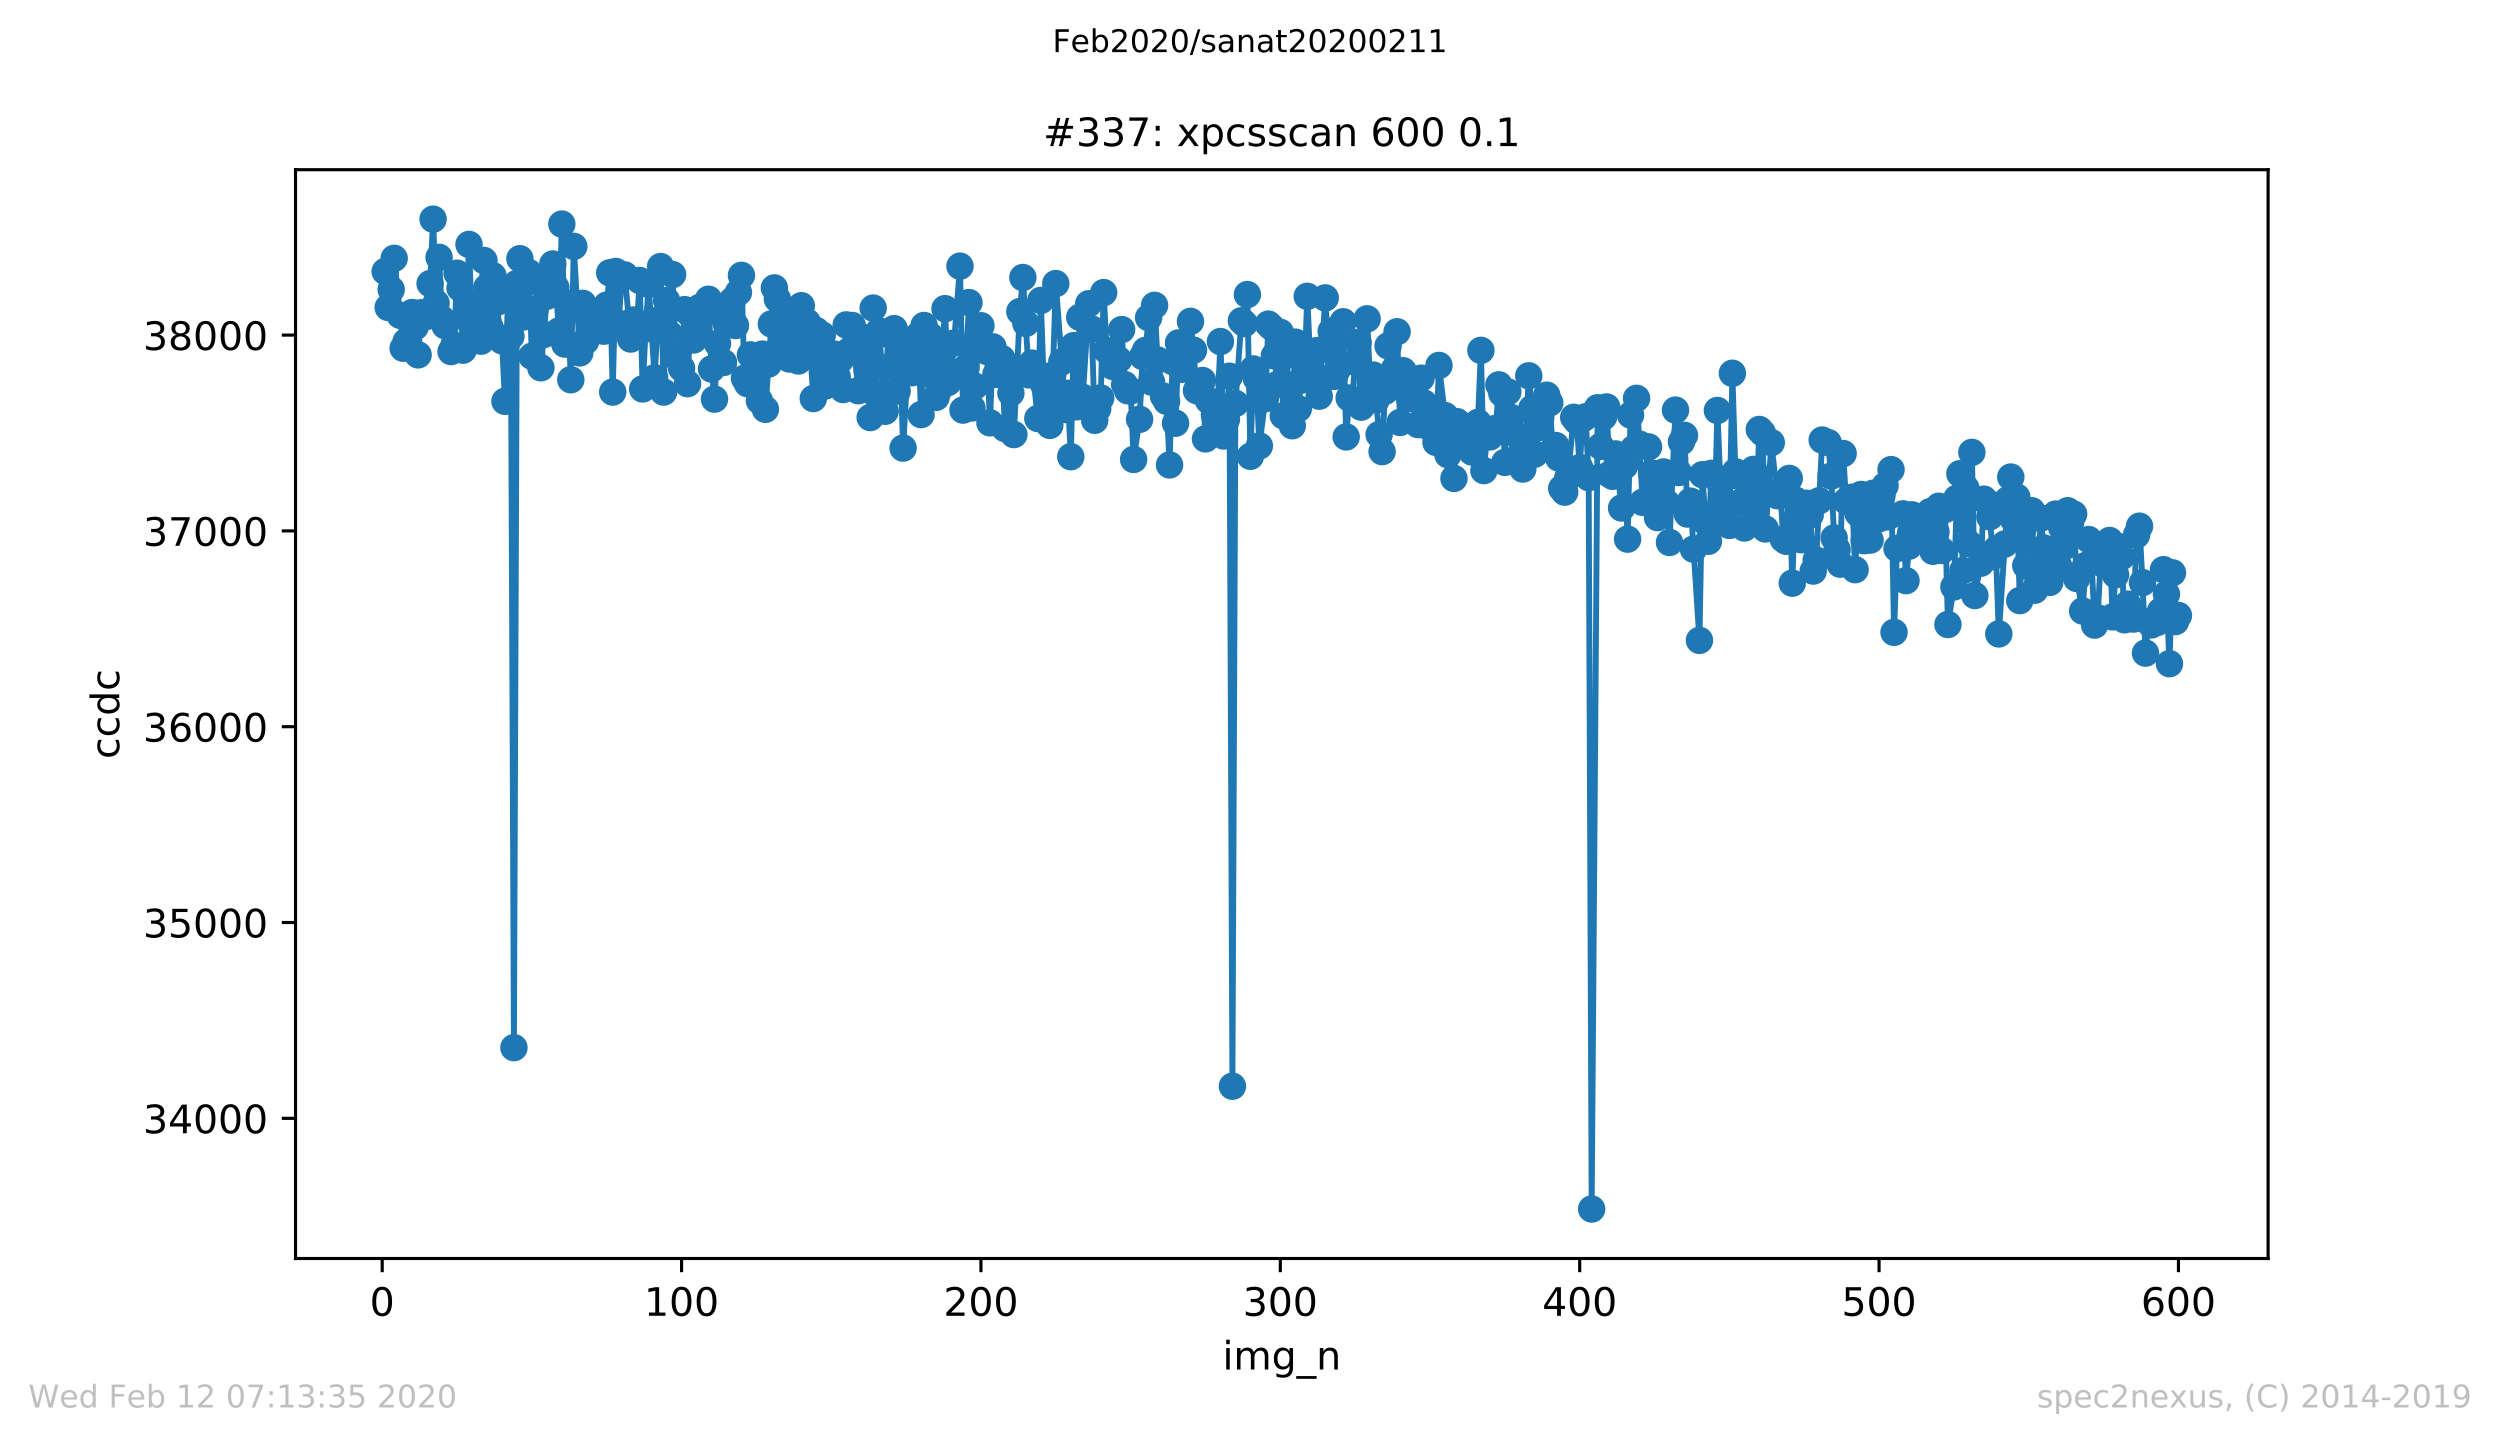 <?xml version="1.0" encoding="utf-8" standalone="no"?>
<!DOCTYPE svg PUBLIC "-//W3C//DTD SVG 1.1//EN"
  "http://www.w3.org/Graphics/SVG/1.1/DTD/svg11.dtd">
<!-- Created with matplotlib (https://matplotlib.org/) -->
<svg height="367.2pt" version="1.1" viewBox="0 0 636.48 367.2" width="636.48pt" xmlns="http://www.w3.org/2000/svg" xmlns:xlink="http://www.w3.org/1999/xlink">
 <defs>
  <style type="text/css">
*{stroke-linecap:butt;stroke-linejoin:round;}
  </style>
 </defs>
 <g id="figure_1">
  <g id="patch_1">
   <path d="M 0 367.2 
L 636.48 367.2 
L 636.48 0 
L 0 0 
z
" style="fill:#ffffff;"/>
  </g>
  <g id="axes_1">
   <g id="patch_2">
    <path d="M 75.24 320.4 
L 577.44 320.4 
L 577.44 43.2 
L 75.24 43.2 
z
" style="fill:#ffffff;"/>
   </g>
   <g id="matplotlib.axis_1">
    <g id="xtick_1">
     <g id="line2d_1">
      <defs>
       <path d="M 0 0 
L 0 3.5 
" id="m554ae232db" style="stroke:#000000;stroke-width:0.8;"/>
      </defs>
      <g>
       <use style="stroke:#000000;stroke-width:0.8;" x="97.305" xlink:href="#m554ae232db" y="320.4"/>
      </g>
     </g>
     <g id="text_1">
      <!-- 0 -->
      <defs>
       <path d="M 31.781 66.406 
Q 24.172 66.406 20.328 58.906 
Q 16.5 51.422 16.5 36.375 
Q 16.5 21.391 20.328 13.891 
Q 24.172 6.391 31.781 6.391 
Q 39.453 6.391 43.281 13.891 
Q 47.125 21.391 47.125 36.375 
Q 47.125 51.422 43.281 58.906 
Q 39.453 66.406 31.781 66.406 
z
M 31.781 74.219 
Q 44.047 74.219 50.516 64.516 
Q 56.984 54.828 56.984 36.375 
Q 56.984 17.969 50.516 8.266 
Q 44.047 -1.422 31.781 -1.422 
Q 19.531 -1.422 13.062 8.266 
Q 6.594 17.969 6.594 36.375 
Q 6.594 54.828 13.062 64.516 
Q 19.531 74.219 31.781 74.219 
z
" id="DejaVuSans-48"/>
      </defs>
      <g transform="translate(94.124 334.998)scale(0.1 -0.1)">
       <use xlink:href="#DejaVuSans-48"/>
      </g>
     </g>
    </g>
    <g id="xtick_2">
     <g id="line2d_2">
      <g>
       <use style="stroke:#000000;stroke-width:0.8;" x="173.523" xlink:href="#m554ae232db" y="320.4"/>
      </g>
     </g>
     <g id="text_2">
      <!-- 100 -->
      <defs>
       <path d="M 12.406 8.297 
L 28.516 8.297 
L 28.516 63.922 
L 10.984 60.406 
L 10.984 69.391 
L 28.422 72.906 
L 38.281 72.906 
L 38.281 8.297 
L 54.391 8.297 
L 54.391 0 
L 12.406 0 
z
" id="DejaVuSans-49"/>
      </defs>
      <g transform="translate(163.979 334.998)scale(0.1 -0.1)">
       <use xlink:href="#DejaVuSans-49"/>
       <use x="63.623" xlink:href="#DejaVuSans-48"/>
       <use x="127.246" xlink:href="#DejaVuSans-48"/>
      </g>
     </g>
    </g>
    <g id="xtick_3">
     <g id="line2d_3">
      <g>
       <use style="stroke:#000000;stroke-width:0.8;" x="249.741" xlink:href="#m554ae232db" y="320.4"/>
      </g>
     </g>
     <g id="text_3">
      <!-- 200 -->
      <defs>
       <path d="M 19.188 8.297 
L 53.609 8.297 
L 53.609 0 
L 7.328 0 
L 7.328 8.297 
Q 12.938 14.109 22.625 23.891 
Q 32.328 33.688 34.812 36.531 
Q 39.547 41.844 41.422 45.531 
Q 43.312 49.219 43.312 52.781 
Q 43.312 58.594 39.234 62.25 
Q 35.156 65.922 28.609 65.922 
Q 23.969 65.922 18.812 64.312 
Q 13.672 62.703 7.812 59.422 
L 7.812 69.391 
Q 13.766 71.781 18.938 73 
Q 24.125 74.219 28.422 74.219 
Q 39.75 74.219 46.484 68.547 
Q 53.219 62.891 53.219 53.422 
Q 53.219 48.922 51.531 44.891 
Q 49.859 40.875 45.406 35.406 
Q 44.188 33.984 37.641 27.219 
Q 31.109 20.453 19.188 8.297 
z
" id="DejaVuSans-50"/>
      </defs>
      <g transform="translate(240.197 334.998)scale(0.1 -0.1)">
       <use xlink:href="#DejaVuSans-50"/>
       <use x="63.623" xlink:href="#DejaVuSans-48"/>
       <use x="127.246" xlink:href="#DejaVuSans-48"/>
      </g>
     </g>
    </g>
    <g id="xtick_4">
     <g id="line2d_4">
      <g>
       <use style="stroke:#000000;stroke-width:0.8;" x="325.959" xlink:href="#m554ae232db" y="320.4"/>
      </g>
     </g>
     <g id="text_4">
      <!-- 300 -->
      <defs>
       <path d="M 40.578 39.312 
Q 47.656 37.797 51.625 33 
Q 55.609 28.219 55.609 21.188 
Q 55.609 10.406 48.188 4.484 
Q 40.766 -1.422 27.094 -1.422 
Q 22.516 -1.422 17.656 -0.516 
Q 12.797 0.391 7.625 2.203 
L 7.625 11.719 
Q 11.719 9.328 16.594 8.109 
Q 21.484 6.891 26.812 6.891 
Q 36.078 6.891 40.938 10.547 
Q 45.797 14.203 45.797 21.188 
Q 45.797 27.641 41.281 31.266 
Q 36.766 34.906 28.719 34.906 
L 20.219 34.906 
L 20.219 43.016 
L 29.109 43.016 
Q 36.375 43.016 40.234 45.922 
Q 44.094 48.828 44.094 54.297 
Q 44.094 59.906 40.109 62.906 
Q 36.141 65.922 28.719 65.922 
Q 24.656 65.922 20.016 65.031 
Q 15.375 64.156 9.812 62.312 
L 9.812 71.094 
Q 15.438 72.656 20.344 73.438 
Q 25.25 74.219 29.594 74.219 
Q 40.828 74.219 47.359 69.109 
Q 53.906 64.016 53.906 55.328 
Q 53.906 49.266 50.438 45.094 
Q 46.969 40.922 40.578 39.312 
z
" id="DejaVuSans-51"/>
      </defs>
      <g transform="translate(316.415 334.998)scale(0.1 -0.1)">
       <use xlink:href="#DejaVuSans-51"/>
       <use x="63.623" xlink:href="#DejaVuSans-48"/>
       <use x="127.246" xlink:href="#DejaVuSans-48"/>
      </g>
     </g>
    </g>
    <g id="xtick_5">
     <g id="line2d_5">
      <g>
       <use style="stroke:#000000;stroke-width:0.8;" x="402.177" xlink:href="#m554ae232db" y="320.4"/>
      </g>
     </g>
     <g id="text_5">
      <!-- 400 -->
      <defs>
       <path d="M 37.797 64.312 
L 12.891 25.391 
L 37.797 25.391 
z
M 35.203 72.906 
L 47.609 72.906 
L 47.609 25.391 
L 58.016 25.391 
L 58.016 17.188 
L 47.609 17.188 
L 47.609 0 
L 37.797 0 
L 37.797 17.188 
L 4.891 17.188 
L 4.891 26.703 
z
" id="DejaVuSans-52"/>
      </defs>
      <g transform="translate(392.633 334.998)scale(0.1 -0.1)">
       <use xlink:href="#DejaVuSans-52"/>
       <use x="63.623" xlink:href="#DejaVuSans-48"/>
       <use x="127.246" xlink:href="#DejaVuSans-48"/>
      </g>
     </g>
    </g>
    <g id="xtick_6">
     <g id="line2d_6">
      <g>
       <use style="stroke:#000000;stroke-width:0.8;" x="478.395" xlink:href="#m554ae232db" y="320.4"/>
      </g>
     </g>
     <g id="text_6">
      <!-- 500 -->
      <defs>
       <path d="M 10.797 72.906 
L 49.516 72.906 
L 49.516 64.594 
L 19.828 64.594 
L 19.828 46.734 
Q 21.969 47.469 24.109 47.828 
Q 26.266 48.188 28.422 48.188 
Q 40.625 48.188 47.75 41.5 
Q 54.891 34.812 54.891 23.391 
Q 54.891 11.625 47.562 5.094 
Q 40.234 -1.422 26.906 -1.422 
Q 22.312 -1.422 17.547 -0.641 
Q 12.797 0.141 7.719 1.703 
L 7.719 11.625 
Q 12.109 9.234 16.797 8.062 
Q 21.484 6.891 26.703 6.891 
Q 35.156 6.891 40.078 11.328 
Q 45.016 15.766 45.016 23.391 
Q 45.016 31 40.078 35.438 
Q 35.156 39.891 26.703 39.891 
Q 22.75 39.891 18.812 39.016 
Q 14.891 38.141 10.797 36.281 
z
" id="DejaVuSans-53"/>
      </defs>
      <g transform="translate(468.851 334.998)scale(0.1 -0.1)">
       <use xlink:href="#DejaVuSans-53"/>
       <use x="63.623" xlink:href="#DejaVuSans-48"/>
       <use x="127.246" xlink:href="#DejaVuSans-48"/>
      </g>
     </g>
    </g>
    <g id="xtick_7">
     <g id="line2d_7">
      <g>
       <use style="stroke:#000000;stroke-width:0.8;" x="554.613" xlink:href="#m554ae232db" y="320.4"/>
      </g>
     </g>
     <g id="text_7">
      <!-- 600 -->
      <defs>
       <path d="M 33.016 40.375 
Q 26.375 40.375 22.484 35.828 
Q 18.609 31.297 18.609 23.391 
Q 18.609 15.531 22.484 10.953 
Q 26.375 6.391 33.016 6.391 
Q 39.656 6.391 43.531 10.953 
Q 47.406 15.531 47.406 23.391 
Q 47.406 31.297 43.531 35.828 
Q 39.656 40.375 33.016 40.375 
z
M 52.594 71.297 
L 52.594 62.312 
Q 48.875 64.062 45.094 64.984 
Q 41.312 65.922 37.594 65.922 
Q 27.828 65.922 22.672 59.328 
Q 17.531 52.734 16.797 39.406 
Q 19.672 43.656 24.016 45.922 
Q 28.375 48.188 33.594 48.188 
Q 44.578 48.188 50.953 41.516 
Q 57.328 34.859 57.328 23.391 
Q 57.328 12.156 50.688 5.359 
Q 44.047 -1.422 33.016 -1.422 
Q 20.359 -1.422 13.672 8.266 
Q 6.984 17.969 6.984 36.375 
Q 6.984 53.656 15.188 63.938 
Q 23.391 74.219 37.203 74.219 
Q 40.922 74.219 44.703 73.484 
Q 48.484 72.75 52.594 71.297 
z
" id="DejaVuSans-54"/>
      </defs>
      <g transform="translate(545.069 334.998)scale(0.1 -0.1)">
       <use xlink:href="#DejaVuSans-54"/>
       <use x="63.623" xlink:href="#DejaVuSans-48"/>
       <use x="127.246" xlink:href="#DejaVuSans-48"/>
      </g>
     </g>
    </g>
    <g id="text_8">
     <!-- img_n -->
     <defs>
      <path d="M 9.422 54.688 
L 18.406 54.688 
L 18.406 0 
L 9.422 0 
z
M 9.422 75.984 
L 18.406 75.984 
L 18.406 64.594 
L 9.422 64.594 
z
" id="DejaVuSans-105"/>
      <path d="M 52 44.188 
Q 55.375 50.25 60.062 53.125 
Q 64.75 56 71.094 56 
Q 79.641 56 84.281 50.016 
Q 88.922 44.047 88.922 33.016 
L 88.922 0 
L 79.891 0 
L 79.891 32.719 
Q 79.891 40.578 77.094 44.375 
Q 74.312 48.188 68.609 48.188 
Q 61.625 48.188 57.562 43.547 
Q 53.516 38.922 53.516 30.906 
L 53.516 0 
L 44.484 0 
L 44.484 32.719 
Q 44.484 40.625 41.703 44.406 
Q 38.922 48.188 33.109 48.188 
Q 26.219 48.188 22.156 43.531 
Q 18.109 38.875 18.109 30.906 
L 18.109 0 
L 9.078 0 
L 9.078 54.688 
L 18.109 54.688 
L 18.109 46.188 
Q 21.188 51.219 25.484 53.609 
Q 29.781 56 35.688 56 
Q 41.656 56 45.828 52.969 
Q 50 49.953 52 44.188 
z
" id="DejaVuSans-109"/>
      <path d="M 45.406 27.984 
Q 45.406 37.75 41.375 43.109 
Q 37.359 48.484 30.078 48.484 
Q 22.859 48.484 18.828 43.109 
Q 14.797 37.75 14.797 27.984 
Q 14.797 18.266 18.828 12.891 
Q 22.859 7.516 30.078 7.516 
Q 37.359 7.516 41.375 12.891 
Q 45.406 18.266 45.406 27.984 
z
M 54.391 6.781 
Q 54.391 -7.172 48.188 -13.984 
Q 42 -20.797 29.203 -20.797 
Q 24.469 -20.797 20.266 -20.094 
Q 16.062 -19.391 12.109 -17.922 
L 12.109 -9.188 
Q 16.062 -11.328 19.922 -12.344 
Q 23.781 -13.375 27.781 -13.375 
Q 36.625 -13.375 41.016 -8.766 
Q 45.406 -4.156 45.406 5.172 
L 45.406 9.625 
Q 42.625 4.781 38.281 2.391 
Q 33.938 0 27.875 0 
Q 17.828 0 11.672 7.656 
Q 5.516 15.328 5.516 27.984 
Q 5.516 40.672 11.672 48.328 
Q 17.828 56 27.875 56 
Q 33.938 56 38.281 53.609 
Q 42.625 51.219 45.406 46.391 
L 45.406 54.688 
L 54.391 54.688 
z
" id="DejaVuSans-103"/>
      <path d="M 50.984 -16.609 
L 50.984 -23.578 
L -0.984 -23.578 
L -0.984 -16.609 
z
" id="DejaVuSans-95"/>
      <path d="M 54.891 33.016 
L 54.891 0 
L 45.906 0 
L 45.906 32.719 
Q 45.906 40.484 42.875 44.328 
Q 39.844 48.188 33.797 48.188 
Q 26.516 48.188 22.312 43.547 
Q 18.109 38.922 18.109 30.906 
L 18.109 0 
L 9.078 0 
L 9.078 54.688 
L 18.109 54.688 
L 18.109 46.188 
Q 21.344 51.125 25.703 53.562 
Q 30.078 56 35.797 56 
Q 45.219 56 50.047 50.172 
Q 54.891 44.344 54.891 33.016 
z
" id="DejaVuSans-110"/>
     </defs>
     <g transform="translate(311.238 348.677)scale(0.1 -0.1)">
      <use xlink:href="#DejaVuSans-105"/>
      <use x="27.783" xlink:href="#DejaVuSans-109"/>
      <use x="125.195" xlink:href="#DejaVuSans-103"/>
      <use x="188.672" xlink:href="#DejaVuSans-95"/>
      <use x="238.672" xlink:href="#DejaVuSans-110"/>
     </g>
    </g>
   </g>
   <g id="matplotlib.axis_2">
    <g id="ytick_1">
     <g id="line2d_8">
      <defs>
       <path d="M 0 0 
L -3.5 0 
" id="m27b8742d17" style="stroke:#000000;stroke-width:0.8;"/>
      </defs>
      <g>
       <use style="stroke:#000000;stroke-width:0.8;" x="75.24" xlink:href="#m27b8742d17" y="284.719"/>
      </g>
     </g>
     <g id="text_9">
      <!-- 34000 -->
      <g transform="translate(36.428 288.518)scale(0.1 -0.1)">
       <use xlink:href="#DejaVuSans-51"/>
       <use x="63.623" xlink:href="#DejaVuSans-52"/>
       <use x="127.246" xlink:href="#DejaVuSans-48"/>
       <use x="190.869" xlink:href="#DejaVuSans-48"/>
       <use x="254.492" xlink:href="#DejaVuSans-48"/>
      </g>
     </g>
    </g>
    <g id="ytick_2">
     <g id="line2d_9">
      <g>
       <use style="stroke:#000000;stroke-width:0.8;" x="75.24" xlink:href="#m27b8742d17" y="234.867"/>
      </g>
     </g>
     <g id="text_10">
      <!-- 35000 -->
      <g transform="translate(36.428 238.666)scale(0.1 -0.1)">
       <use xlink:href="#DejaVuSans-51"/>
       <use x="63.623" xlink:href="#DejaVuSans-53"/>
       <use x="127.246" xlink:href="#DejaVuSans-48"/>
       <use x="190.869" xlink:href="#DejaVuSans-48"/>
       <use x="254.492" xlink:href="#DejaVuSans-48"/>
      </g>
     </g>
    </g>
    <g id="ytick_3">
     <g id="line2d_10">
      <g>
       <use style="stroke:#000000;stroke-width:0.8;" x="75.24" xlink:href="#m27b8742d17" y="185.015"/>
      </g>
     </g>
     <g id="text_11">
      <!-- 36000 -->
      <g transform="translate(36.428 188.815)scale(0.1 -0.1)">
       <use xlink:href="#DejaVuSans-51"/>
       <use x="63.623" xlink:href="#DejaVuSans-54"/>
       <use x="127.246" xlink:href="#DejaVuSans-48"/>
       <use x="190.869" xlink:href="#DejaVuSans-48"/>
       <use x="254.492" xlink:href="#DejaVuSans-48"/>
      </g>
     </g>
    </g>
    <g id="ytick_4">
     <g id="line2d_11">
      <g>
       <use style="stroke:#000000;stroke-width:0.8;" x="75.24" xlink:href="#m27b8742d17" y="135.164"/>
      </g>
     </g>
     <g id="text_12">
      <!-- 37000 -->
      <defs>
       <path d="M 8.203 72.906 
L 55.078 72.906 
L 55.078 68.703 
L 28.609 0 
L 18.312 0 
L 43.219 64.594 
L 8.203 64.594 
z
" id="DejaVuSans-55"/>
      </defs>
      <g transform="translate(36.428 138.963)scale(0.1 -0.1)">
       <use xlink:href="#DejaVuSans-51"/>
       <use x="63.623" xlink:href="#DejaVuSans-55"/>
       <use x="127.246" xlink:href="#DejaVuSans-48"/>
       <use x="190.869" xlink:href="#DejaVuSans-48"/>
       <use x="254.492" xlink:href="#DejaVuSans-48"/>
      </g>
     </g>
    </g>
    <g id="ytick_5">
     <g id="line2d_12">
      <g>
       <use style="stroke:#000000;stroke-width:0.8;" x="75.24" xlink:href="#m27b8742d17" y="85.312"/>
      </g>
     </g>
     <g id="text_13">
      <!-- 38000 -->
      <defs>
       <path d="M 31.781 34.625 
Q 24.75 34.625 20.719 30.859 
Q 16.703 27.094 16.703 20.516 
Q 16.703 13.922 20.719 10.156 
Q 24.75 6.391 31.781 6.391 
Q 38.812 6.391 42.859 10.172 
Q 46.922 13.969 46.922 20.516 
Q 46.922 27.094 42.891 30.859 
Q 38.875 34.625 31.781 34.625 
z
M 21.922 38.812 
Q 15.578 40.375 12.031 44.719 
Q 8.5 49.078 8.5 55.328 
Q 8.5 64.062 14.719 69.141 
Q 20.953 74.219 31.781 74.219 
Q 42.672 74.219 48.875 69.141 
Q 55.078 64.062 55.078 55.328 
Q 55.078 49.078 51.531 44.719 
Q 48 40.375 41.703 38.812 
Q 48.828 37.156 52.797 32.312 
Q 56.781 27.484 56.781 20.516 
Q 56.781 9.906 50.312 4.234 
Q 43.844 -1.422 31.781 -1.422 
Q 19.734 -1.422 13.25 4.234 
Q 6.781 9.906 6.781 20.516 
Q 6.781 27.484 10.781 32.312 
Q 14.797 37.156 21.922 38.812 
z
M 18.312 54.391 
Q 18.312 48.734 21.844 45.562 
Q 25.391 42.391 31.781 42.391 
Q 38.141 42.391 41.719 45.562 
Q 45.312 48.734 45.312 54.391 
Q 45.312 60.062 41.719 63.234 
Q 38.141 66.406 31.781 66.406 
Q 25.391 66.406 21.844 63.234 
Q 18.312 60.062 18.312 54.391 
z
" id="DejaVuSans-56"/>
      </defs>
      <g transform="translate(36.428 89.111)scale(0.1 -0.1)">
       <use xlink:href="#DejaVuSans-51"/>
       <use x="63.623" xlink:href="#DejaVuSans-56"/>
       <use x="127.246" xlink:href="#DejaVuSans-48"/>
       <use x="190.869" xlink:href="#DejaVuSans-48"/>
       <use x="254.492" xlink:href="#DejaVuSans-48"/>
      </g>
     </g>
    </g>
    <g id="text_14">
     <!-- ccdc -->
     <defs>
      <path d="M 48.781 52.594 
L 48.781 44.188 
Q 44.969 46.297 41.141 47.344 
Q 37.312 48.391 33.406 48.391 
Q 24.656 48.391 19.812 42.844 
Q 14.984 37.312 14.984 27.297 
Q 14.984 17.281 19.812 11.734 
Q 24.656 6.203 33.406 6.203 
Q 37.312 6.203 41.141 7.25 
Q 44.969 8.297 48.781 10.406 
L 48.781 2.094 
Q 45.016 0.344 40.984 -0.531 
Q 36.969 -1.422 32.422 -1.422 
Q 20.062 -1.422 12.781 6.344 
Q 5.516 14.109 5.516 27.297 
Q 5.516 40.672 12.859 48.328 
Q 20.219 56 33.016 56 
Q 37.156 56 41.109 55.141 
Q 45.062 54.297 48.781 52.594 
z
" id="DejaVuSans-99"/>
      <path d="M 45.406 46.391 
L 45.406 75.984 
L 54.391 75.984 
L 54.391 0 
L 45.406 0 
L 45.406 8.203 
Q 42.578 3.328 38.25 0.953 
Q 33.938 -1.422 27.875 -1.422 
Q 17.969 -1.422 11.734 6.484 
Q 5.516 14.406 5.516 27.297 
Q 5.516 40.188 11.734 48.094 
Q 17.969 56 27.875 56 
Q 33.938 56 38.25 53.625 
Q 42.578 51.266 45.406 46.391 
z
M 14.797 27.297 
Q 14.797 17.391 18.875 11.75 
Q 22.953 6.109 30.078 6.109 
Q 37.203 6.109 41.297 11.75 
Q 45.406 17.391 45.406 27.297 
Q 45.406 37.203 41.297 42.844 
Q 37.203 48.484 30.078 48.484 
Q 22.953 48.484 18.875 42.844 
Q 14.797 37.203 14.797 27.297 
z
" id="DejaVuSans-100"/>
     </defs>
     <g transform="translate(30.348 193.222)rotate(-90)scale(0.1 -0.1)">
      <use xlink:href="#DejaVuSans-99"/>
      <use x="54.98" xlink:href="#DejaVuSans-99"/>
      <use x="109.961" xlink:href="#DejaVuSans-100"/>
      <use x="173.438" xlink:href="#DejaVuSans-99"/>
     </g>
    </g>
   </g>
   <g id="line2d_13">
    <path clip-path="url(#p8b726cbe63)" d="M 98.067 69.11 
L 98.829 78.283 
L 99.592 73.697 
L 100.354 65.77 
L 101.878 80.277 
L 102.64 88.652 
L 103.403 86.957 
L 104.165 87.805 
L 104.927 79.579 
L 105.689 83.218 
L 106.451 90.347 
L 107.213 79.629 
L 108.738 80.526 
L 109.5 72.201 
L 110.262 55.8 
L 111.024 77.186 
L 111.787 65.521 
L 112.549 81.274 
L 113.311 82.919 
L 114.835 89.5 
L 115.597 87.855 
L 116.36 69.559 
L 117.122 73.348 
L 117.884 89.151 
L 118.646 80.826 
L 119.408 62.231 
L 120.17 82.969 
L 121.695 77.436 
L 122.457 86.858 
L 123.219 66.319 
L 123.981 73.148 
L 124.744 83.318 
L 125.506 70.207 
L 126.268 77.087 
L 127.792 86.758 
L 128.554 102.162 
L 129.317 75.741 
L 130.079 85.611 
L 130.841 266.722 
L 131.603 72.151 
L 132.365 65.87 
L 133.128 80.726 
L 134.652 69.409 
L 135.414 90.696 
L 136.176 78.881 
L 136.938 71.802 
L 137.701 93.637 
L 138.463 85.163 
L 139.225 75.442 
L 140.749 67.216 
L 141.511 73.198 
L 142.274 84.265 
L 143.036 57.046 
L 143.798 87.605 
L 144.56 77.186 
L 145.322 96.678 
L 146.085 62.729 
L 147.609 89.849 
L 148.371 77.236 
L 149.133 86.808 
L 149.895 85.212 
L 150.658 81.773 
L 151.42 83.169 
L 152.182 81.673 
L 153.706 84.315 
L 154.469 77.685 
L 155.231 69.459 
L 155.993 99.819 
L 156.755 69.11 
L 157.517 82.321 
L 158.279 70.506 
L 159.042 70.008 
L 160.566 86.309 
L 161.328 81.474 
L 162.09 84.315 
L 162.853 71.404 
L 163.615 99.021 
L 164.377 83.717 
L 165.139 72.401 
L 166.663 96.18 
L 168.188 67.864 
L 168.95 99.819 
L 169.712 76.538 
L 170.474 85.063 
L 171.236 69.908 
L 171.999 90.746 
L 173.523 93.737 
L 174.285 78.831 
L 175.047 97.675 
L 175.81 80.078 
L 176.572 86.558 
L 177.334 83.268 
L 178.096 78.283 
L 179.62 79.23 
L 180.383 76.189 
L 181.145 93.936 
L 181.907 101.614 
L 182.669 87.456 
L 183.431 79.828 
L 184.194 92.291 
L 184.956 82.57 
L 186.48 76.439 
L 187.242 82.869 
L 188.004 74.445 
L 188.767 70.107 
L 189.529 96.28 
L 190.291 97.675 
L 191.053 90.347 
L 192.578 93.887 
L 193.34 102.012 
L 194.102 90.148 
L 194.864 104.206 
L 196.388 82.471 
L 197.151 73.298 
L 197.913 76.139 
L 199.437 88.204 
L 200.199 84.764 
L 200.961 91.394 
L 201.724 81.424 
L 203.248 91.893 
L 204.01 77.834 
L 205.535 82.022 
L 206.297 89.4 
L 207.059 101.464 
L 207.821 84.166 
L 208.583 89.051 
L 209.345 85.312 
L 210.108 98.274 
L 210.87 94.086 
L 212.394 90.148 
L 213.156 95.98 
L 213.919 91.643 
L 214.681 99.171 
L 215.443 82.72 
L 216.205 89.3 
L 216.967 82.869 
L 218.492 99.47 
L 219.254 90.497 
L 220.016 85.96 
L 220.778 94.136 
L 221.54 106.3 
L 222.303 78.433 
L 223.065 100.517 
L 223.827 84.265 
L 225.351 104.704 
L 226.113 85.113 
L 226.876 93.189 
L 227.638 83.667 
L 228.4 99.57 
L 229.162 90.397 
L 229.924 114.077 
L 231.449 87.107 
L 232.211 94.884 
L 233.735 85.462 
L 234.497 105.552 
L 235.26 82.869 
L 236.022 95.033 
L 236.784 85.462 
L 238.308 101.165 
L 239.07 99.121 
L 239.833 90.397 
L 240.595 78.582 
L 241.357 97.376 
L 242.119 95.083 
L 242.881 87.356 
L 244.406 67.764 
L 245.168 104.405 
L 245.93 93.588 
L 246.692 77.037 
L 247.454 103.857 
L 248.217 98.323 
L 248.979 88.553 
L 249.741 82.919 
L 251.265 89.5 
L 252.028 107.646 
L 252.79 88.303 
L 253.552 95.332 
L 255.076 91.294 
L 255.838 109.091 
L 257.363 100.068 
L 258.125 110.637 
L 259.649 79.33 
L 260.411 70.656 
L 261.936 95.432 
L 262.698 92.441 
L 264.222 106.549 
L 264.985 76.488 
L 265.747 97.974 
L 266.509 101.514 
L 267.271 108.294 
L 268.033 95.482 
L 268.795 72.201 
L 270.32 92.142 
L 271.082 104.256 
L 271.844 100.118 
L 272.606 116.27 
L 273.369 88.004 
L 274.131 103.558 
L 274.893 80.776 
L 275.655 101.165 
L 277.179 77.336 
L 277.942 83.767 
L 278.704 106.998 
L 280.228 101.315 
L 280.99 74.494 
L 281.753 89.25 
L 283.277 93.288 
L 284.039 92.242 
L 284.801 91.593 
L 285.563 83.916 
L 286.326 97.925 
L 287.088 99.47 
L 287.85 99.52 
L 288.612 116.968 
L 290.136 106.748 
L 290.899 90.746 
L 291.661 89.201 
L 292.423 80.875 
L 293.185 97.277 
L 293.947 77.735 
L 294.71 91.643 
L 296.234 100.866 
L 296.996 102.162 
L 297.758 118.364 
L 298.52 92.042 
L 299.283 107.745 
L 300.045 87.306 
L 300.807 94.036 
L 301.569 90.497 
L 303.094 81.823 
L 303.856 89.151 
L 304.618 99.42 
L 305.38 99.669 
L 306.142 96.878 
L 306.904 111.734 
L 307.667 101.963 
L 309.191 105.652 
L 309.953 104.555 
L 310.715 86.957 
L 311.478 110.986 
L 312.24 106.748 
L 313.002 95.781 
L 313.764 276.543 
L 314.526 102.71 
L 316.051 81.673 
L 316.813 82.371 
L 317.575 74.993 
L 318.337 116.17 
L 319.099 93.936 
L 319.861 96.329 
L 320.624 113.528 
L 322.148 101.514 
L 322.91 82.52 
L 323.672 83.268 
L 325.197 97.875 
L 325.959 84.614 
L 326.721 105.851 
L 327.483 90.497 
L 329.008 108.393 
L 329.77 87.107 
L 330.532 104.056 
L 331.294 96.778 
L 332.056 96.23 
L 332.819 75.442 
L 333.581 92.092 
L 335.105 89.3 
L 335.867 100.866 
L 337.392 75.84 
L 338.154 88.353 
L 338.916 84.315 
L 339.678 95.831 
L 340.44 94.186 
L 341.965 81.922 
L 342.727 111.235 
L 343.489 101.315 
L 344.251 101.763 
L 345.013 92.192 
L 345.776 87.157 
L 346.538 103.658 
L 348.062 81.174 
L 348.824 97.376 
L 349.586 95.482 
L 350.349 101.813 
L 351.111 110.637 
L 351.873 114.974 
L 352.635 99.62 
L 353.397 88.054 
L 354.922 94.086 
L 355.684 84.465 
L 356.446 107.546 
L 357.208 94.385 
L 358.733 101.115 
L 359.495 101.514 
L 361.019 108.094 
L 361.781 96.28 
L 363.306 108.443 
L 364.068 105.652 
L 364.83 106.898 
L 365.592 112.631 
L 366.354 93.039 
L 367.879 105.801 
L 368.641 115.772 
L 369.403 108.842 
L 370.165 121.804 
L 370.927 107.347 
L 371.69 112.531 
L 372.452 108.443 
L 373.976 108.892 
L 374.738 115.074 
L 375.501 108.842 
L 376.263 107.546 
L 377.025 89.201 
L 377.787 119.809 
L 378.549 111.185 
L 379.311 111.235 
L 380.836 109.042 
L 381.598 97.974 
L 382.36 100.168 
L 383.122 117.716 
L 383.885 99.769 
L 384.647 106.25 
L 385.409 110.238 
L 386.933 115.871 
L 387.695 119.411 
L 388.458 111.484 
L 389.22 95.681 
L 389.982 104.007 
L 390.744 115.622 
L 391.506 108.942 
L 392.269 106.35 
L 393.793 100.617 
L 394.555 102.561 
L 395.317 114.575 
L 396.079 113.428 
L 396.842 116.619 
L 397.604 124.346 
L 398.366 125.293 
L 399.128 121.704 
L 400.652 106.25 
L 401.415 107.197 
L 402.177 119.062 
L 402.939 106.649 
L 403.701 106.1 
L 404.463 121.604 
L 405.226 307.8 
L 406.75 103.807 
L 407.512 113.628 
L 408.274 106.1 
L 409.036 103.608 
L 409.799 120.757 
L 410.561 121.255 
L 411.323 115.572 
L 412.847 129.331 
L 413.61 118.613 
L 414.372 137.258 
L 415.134 105.652 
L 415.896 114.226 
L 416.658 101.414 
L 417.42 113.08 
L 418.183 127.885 
L 419.707 113.777 
L 420.469 120.408 
L 421.994 131.774 
L 422.756 125.243 
L 423.518 120.158 
L 424.28 127.985 
L 425.042 138.105 
L 426.567 104.405 
L 427.329 120.308 
L 428.091 112.481 
L 428.853 110.836 
L 429.615 130.877 
L 430.377 127.586 
L 432.664 163.031 
L 433.426 120.856 
L 434.188 132.871 
L 434.951 137.806 
L 435.713 120.507 
L 436.475 132.871 
L 437.237 104.505 
L 437.999 123.249 
L 439.524 128.833 
L 440.286 133.768 
L 441.048 95.033 
L 441.81 120.109 
L 442.572 121.205 
L 444.097 134.416 
L 446.383 119.51 
L 447.145 130.079 
L 447.908 109.341 
L 448.67 110.188 
L 449.432 134.665 
L 450.194 125.393 
L 450.956 112.681 
L 452.481 126.191 
L 453.243 124.894 
L 454.005 137.258 
L 454.767 137.806 
L 455.529 121.804 
L 456.292 148.474 
L 457.054 127.287 
L 458.578 137.407 
L 459.34 130.428 
L 460.102 128.135 
L 460.865 131.076 
L 461.627 145.383 
L 462.389 142.592 
L 463.913 112.033 
L 465.438 112.681 
L 466.2 121.205 
L 466.962 136.958 
L 467.724 139.95 
L 468.486 143.639 
L 469.249 115.472 
L 470.011 127.586 
L 471.535 126.589 
L 472.297 145.034 
L 473.06 130.727 
L 473.822 125.891 
L 474.584 137.656 
L 475.346 129.83 
L 476.108 137.507 
L 476.87 125.592 
L 478.395 132.073 
L 479.157 126.041 
L 479.919 123.648 
L 480.681 131.574 
L 481.444 119.56 
L 482.206 160.987 
L 482.968 139.65 
L 484.492 130.827 
L 485.254 147.826 
L 486.779 131.076 
L 487.541 134.615 
L 488.303 131.774 
L 489.065 134.615 
L 489.827 136.609 
L 491.352 130.278 
L 492.114 140.348 
L 492.876 135.413 
L 493.638 128.882 
L 494.401 140.149 
L 495.163 129.73 
L 495.925 158.993 
L 497.449 149.421 
L 498.211 126.839 
L 498.974 120.607 
L 499.736 145.284 
L 500.498 124.296 
L 501.26 138.404 
L 502.022 115.173 
L 502.785 151.615 
L 504.309 143.389 
L 505.071 127.088 
L 505.833 127.836 
L 506.595 131.574 
L 507.358 141.694 
L 508.12 139.95 
L 508.882 161.386 
L 511.169 127.237 
L 511.931 121.455 
L 512.693 132.372 
L 513.455 126.539 
L 514.217 152.911 
L 514.979 134.964 
L 515.742 143.988 
L 517.266 130.029 
L 518.028 150.269 
L 518.79 148.325 
L 519.552 131.923 
L 520.315 139.501 
L 521.839 148.275 
L 523.363 130.877 
L 524.126 144.137 
L 524.888 134.316 
L 525.65 139.152 
L 526.412 130.029 
L 527.174 132.97 
L 527.936 130.877 
L 528.699 147.278 
L 530.223 155.553 
L 530.985 143.988 
L 531.747 137.357 
L 532.51 143.14 
L 533.272 159.142 
L 534.034 157.298 
L 534.796 143.09 
L 535.558 143.688 
L 537.083 137.607 
L 537.845 157.049 
L 538.607 146.331 
L 539.369 139.152 
L 540.131 141.744 
L 540.893 157.796 
L 541.656 153.808 
L 543.18 157.597 
L 543.942 136.211 
L 544.704 133.967 
L 545.467 148.325 
L 546.229 166.271 
L 546.991 158.295 
L 547.753 159.093 
L 549.277 158.445 
L 550.04 155.603 
L 550.802 145.034 
L 551.564 151.266 
L 552.326 168.963 
L 553.088 145.832 
L 553.851 158.245 
L 554.613 156.7 
L 554.613 156.7 
" style="fill:none;stroke:#1f77b4;stroke-linecap:square;stroke-width:1.5;"/>
    <defs>
     <path d="M 0 3 
C 0.796 3 1.559 2.684 2.121 2.121 
C 2.684 1.559 3 0.796 3 0 
C 3 -0.796 2.684 -1.559 2.121 -2.121 
C 1.559 -2.684 0.796 -3 0 -3 
C -0.796 -3 -1.559 -2.684 -2.121 -2.121 
C -2.684 -1.559 -3 -0.796 -3 0 
C -3 0.796 -2.684 1.559 -2.121 2.121 
C -1.559 2.684 -0.796 3 0 3 
z
" id="m2d38b2e9a5" style="stroke:#1f77b4;"/>
    </defs>
    <g clip-path="url(#p8b726cbe63)">
     <use style="fill:#1f77b4;stroke:#1f77b4;" x="98.067" xlink:href="#m2d38b2e9a5" y="69.11"/>
     <use style="fill:#1f77b4;stroke:#1f77b4;" x="98.829" xlink:href="#m2d38b2e9a5" y="78.283"/>
     <use style="fill:#1f77b4;stroke:#1f77b4;" x="99.592" xlink:href="#m2d38b2e9a5" y="73.697"/>
     <use style="fill:#1f77b4;stroke:#1f77b4;" x="100.354" xlink:href="#m2d38b2e9a5" y="65.77"/>
     <use style="fill:#1f77b4;stroke:#1f77b4;" x="101.878" xlink:href="#m2d38b2e9a5" y="80.277"/>
     <use style="fill:#1f77b4;stroke:#1f77b4;" x="102.64" xlink:href="#m2d38b2e9a5" y="88.652"/>
     <use style="fill:#1f77b4;stroke:#1f77b4;" x="103.403" xlink:href="#m2d38b2e9a5" y="86.957"/>
     <use style="fill:#1f77b4;stroke:#1f77b4;" x="104.165" xlink:href="#m2d38b2e9a5" y="87.805"/>
     <use style="fill:#1f77b4;stroke:#1f77b4;" x="104.927" xlink:href="#m2d38b2e9a5" y="79.579"/>
     <use style="fill:#1f77b4;stroke:#1f77b4;" x="105.689" xlink:href="#m2d38b2e9a5" y="83.218"/>
     <use style="fill:#1f77b4;stroke:#1f77b4;" x="106.451" xlink:href="#m2d38b2e9a5" y="90.347"/>
     <use style="fill:#1f77b4;stroke:#1f77b4;" x="107.213" xlink:href="#m2d38b2e9a5" y="79.629"/>
     <use style="fill:#1f77b4;stroke:#1f77b4;" x="108.738" xlink:href="#m2d38b2e9a5" y="80.526"/>
     <use style="fill:#1f77b4;stroke:#1f77b4;" x="109.5" xlink:href="#m2d38b2e9a5" y="72.201"/>
     <use style="fill:#1f77b4;stroke:#1f77b4;" x="110.262" xlink:href="#m2d38b2e9a5" y="55.8"/>
     <use style="fill:#1f77b4;stroke:#1f77b4;" x="111.024" xlink:href="#m2d38b2e9a5" y="77.186"/>
     <use style="fill:#1f77b4;stroke:#1f77b4;" x="111.787" xlink:href="#m2d38b2e9a5" y="65.521"/>
     <use style="fill:#1f77b4;stroke:#1f77b4;" x="112.549" xlink:href="#m2d38b2e9a5" y="81.274"/>
     <use style="fill:#1f77b4;stroke:#1f77b4;" x="113.311" xlink:href="#m2d38b2e9a5" y="82.919"/>
     <use style="fill:#1f77b4;stroke:#1f77b4;" x="114.835" xlink:href="#m2d38b2e9a5" y="89.5"/>
     <use style="fill:#1f77b4;stroke:#1f77b4;" x="115.597" xlink:href="#m2d38b2e9a5" y="87.855"/>
     <use style="fill:#1f77b4;stroke:#1f77b4;" x="116.36" xlink:href="#m2d38b2e9a5" y="69.559"/>
     <use style="fill:#1f77b4;stroke:#1f77b4;" x="117.122" xlink:href="#m2d38b2e9a5" y="73.348"/>
     <use style="fill:#1f77b4;stroke:#1f77b4;" x="117.884" xlink:href="#m2d38b2e9a5" y="89.151"/>
     <use style="fill:#1f77b4;stroke:#1f77b4;" x="118.646" xlink:href="#m2d38b2e9a5" y="80.826"/>
     <use style="fill:#1f77b4;stroke:#1f77b4;" x="119.408" xlink:href="#m2d38b2e9a5" y="62.231"/>
     <use style="fill:#1f77b4;stroke:#1f77b4;" x="120.17" xlink:href="#m2d38b2e9a5" y="82.969"/>
     <use style="fill:#1f77b4;stroke:#1f77b4;" x="121.695" xlink:href="#m2d38b2e9a5" y="77.436"/>
     <use style="fill:#1f77b4;stroke:#1f77b4;" x="122.457" xlink:href="#m2d38b2e9a5" y="86.858"/>
     <use style="fill:#1f77b4;stroke:#1f77b4;" x="123.219" xlink:href="#m2d38b2e9a5" y="66.319"/>
     <use style="fill:#1f77b4;stroke:#1f77b4;" x="123.981" xlink:href="#m2d38b2e9a5" y="73.148"/>
     <use style="fill:#1f77b4;stroke:#1f77b4;" x="124.744" xlink:href="#m2d38b2e9a5" y="83.318"/>
     <use style="fill:#1f77b4;stroke:#1f77b4;" x="125.506" xlink:href="#m2d38b2e9a5" y="70.207"/>
     <use style="fill:#1f77b4;stroke:#1f77b4;" x="126.268" xlink:href="#m2d38b2e9a5" y="77.087"/>
     <use style="fill:#1f77b4;stroke:#1f77b4;" x="127.792" xlink:href="#m2d38b2e9a5" y="86.758"/>
     <use style="fill:#1f77b4;stroke:#1f77b4;" x="128.554" xlink:href="#m2d38b2e9a5" y="102.162"/>
     <use style="fill:#1f77b4;stroke:#1f77b4;" x="129.317" xlink:href="#m2d38b2e9a5" y="75.741"/>
     <use style="fill:#1f77b4;stroke:#1f77b4;" x="130.079" xlink:href="#m2d38b2e9a5" y="85.611"/>
     <use style="fill:#1f77b4;stroke:#1f77b4;" x="130.841" xlink:href="#m2d38b2e9a5" y="266.722"/>
     <use style="fill:#1f77b4;stroke:#1f77b4;" x="131.603" xlink:href="#m2d38b2e9a5" y="72.151"/>
     <use style="fill:#1f77b4;stroke:#1f77b4;" x="132.365" xlink:href="#m2d38b2e9a5" y="65.87"/>
     <use style="fill:#1f77b4;stroke:#1f77b4;" x="133.128" xlink:href="#m2d38b2e9a5" y="80.726"/>
     <use style="fill:#1f77b4;stroke:#1f77b4;" x="134.652" xlink:href="#m2d38b2e9a5" y="69.409"/>
     <use style="fill:#1f77b4;stroke:#1f77b4;" x="135.414" xlink:href="#m2d38b2e9a5" y="90.696"/>
     <use style="fill:#1f77b4;stroke:#1f77b4;" x="136.176" xlink:href="#m2d38b2e9a5" y="78.881"/>
     <use style="fill:#1f77b4;stroke:#1f77b4;" x="136.938" xlink:href="#m2d38b2e9a5" y="71.802"/>
     <use style="fill:#1f77b4;stroke:#1f77b4;" x="137.701" xlink:href="#m2d38b2e9a5" y="93.637"/>
     <use style="fill:#1f77b4;stroke:#1f77b4;" x="138.463" xlink:href="#m2d38b2e9a5" y="85.163"/>
     <use style="fill:#1f77b4;stroke:#1f77b4;" x="139.225" xlink:href="#m2d38b2e9a5" y="75.442"/>
     <use style="fill:#1f77b4;stroke:#1f77b4;" x="140.749" xlink:href="#m2d38b2e9a5" y="67.216"/>
     <use style="fill:#1f77b4;stroke:#1f77b4;" x="141.511" xlink:href="#m2d38b2e9a5" y="73.198"/>
     <use style="fill:#1f77b4;stroke:#1f77b4;" x="142.274" xlink:href="#m2d38b2e9a5" y="84.265"/>
     <use style="fill:#1f77b4;stroke:#1f77b4;" x="143.036" xlink:href="#m2d38b2e9a5" y="57.046"/>
     <use style="fill:#1f77b4;stroke:#1f77b4;" x="143.798" xlink:href="#m2d38b2e9a5" y="87.605"/>
     <use style="fill:#1f77b4;stroke:#1f77b4;" x="144.56" xlink:href="#m2d38b2e9a5" y="77.186"/>
     <use style="fill:#1f77b4;stroke:#1f77b4;" x="145.322" xlink:href="#m2d38b2e9a5" y="96.678"/>
     <use style="fill:#1f77b4;stroke:#1f77b4;" x="146.085" xlink:href="#m2d38b2e9a5" y="62.729"/>
     <use style="fill:#1f77b4;stroke:#1f77b4;" x="147.609" xlink:href="#m2d38b2e9a5" y="89.849"/>
     <use style="fill:#1f77b4;stroke:#1f77b4;" x="148.371" xlink:href="#m2d38b2e9a5" y="77.236"/>
     <use style="fill:#1f77b4;stroke:#1f77b4;" x="149.133" xlink:href="#m2d38b2e9a5" y="86.808"/>
     <use style="fill:#1f77b4;stroke:#1f77b4;" x="149.895" xlink:href="#m2d38b2e9a5" y="85.212"/>
     <use style="fill:#1f77b4;stroke:#1f77b4;" x="150.658" xlink:href="#m2d38b2e9a5" y="81.773"/>
     <use style="fill:#1f77b4;stroke:#1f77b4;" x="151.42" xlink:href="#m2d38b2e9a5" y="83.169"/>
     <use style="fill:#1f77b4;stroke:#1f77b4;" x="152.182" xlink:href="#m2d38b2e9a5" y="81.673"/>
     <use style="fill:#1f77b4;stroke:#1f77b4;" x="153.706" xlink:href="#m2d38b2e9a5" y="84.315"/>
     <use style="fill:#1f77b4;stroke:#1f77b4;" x="154.469" xlink:href="#m2d38b2e9a5" y="77.685"/>
     <use style="fill:#1f77b4;stroke:#1f77b4;" x="155.231" xlink:href="#m2d38b2e9a5" y="69.459"/>
     <use style="fill:#1f77b4;stroke:#1f77b4;" x="155.993" xlink:href="#m2d38b2e9a5" y="99.819"/>
     <use style="fill:#1f77b4;stroke:#1f77b4;" x="156.755" xlink:href="#m2d38b2e9a5" y="69.11"/>
     <use style="fill:#1f77b4;stroke:#1f77b4;" x="157.517" xlink:href="#m2d38b2e9a5" y="82.321"/>
     <use style="fill:#1f77b4;stroke:#1f77b4;" x="158.279" xlink:href="#m2d38b2e9a5" y="70.506"/>
     <use style="fill:#1f77b4;stroke:#1f77b4;" x="159.042" xlink:href="#m2d38b2e9a5" y="70.008"/>
     <use style="fill:#1f77b4;stroke:#1f77b4;" x="160.566" xlink:href="#m2d38b2e9a5" y="86.309"/>
     <use style="fill:#1f77b4;stroke:#1f77b4;" x="161.328" xlink:href="#m2d38b2e9a5" y="81.474"/>
     <use style="fill:#1f77b4;stroke:#1f77b4;" x="162.09" xlink:href="#m2d38b2e9a5" y="84.315"/>
     <use style="fill:#1f77b4;stroke:#1f77b4;" x="162.853" xlink:href="#m2d38b2e9a5" y="71.404"/>
     <use style="fill:#1f77b4;stroke:#1f77b4;" x="163.615" xlink:href="#m2d38b2e9a5" y="99.021"/>
     <use style="fill:#1f77b4;stroke:#1f77b4;" x="164.377" xlink:href="#m2d38b2e9a5" y="83.717"/>
     <use style="fill:#1f77b4;stroke:#1f77b4;" x="165.139" xlink:href="#m2d38b2e9a5" y="72.401"/>
     <use style="fill:#1f77b4;stroke:#1f77b4;" x="166.663" xlink:href="#m2d38b2e9a5" y="96.18"/>
     <use style="fill:#1f77b4;stroke:#1f77b4;" x="167.426" xlink:href="#m2d38b2e9a5" y="81.523"/>
     <use style="fill:#1f77b4;stroke:#1f77b4;" x="168.188" xlink:href="#m2d38b2e9a5" y="67.864"/>
     <use style="fill:#1f77b4;stroke:#1f77b4;" x="168.95" xlink:href="#m2d38b2e9a5" y="99.819"/>
     <use style="fill:#1f77b4;stroke:#1f77b4;" x="169.712" xlink:href="#m2d38b2e9a5" y="76.538"/>
     <use style="fill:#1f77b4;stroke:#1f77b4;" x="170.474" xlink:href="#m2d38b2e9a5" y="85.063"/>
     <use style="fill:#1f77b4;stroke:#1f77b4;" x="171.236" xlink:href="#m2d38b2e9a5" y="69.908"/>
     <use style="fill:#1f77b4;stroke:#1f77b4;" x="171.999" xlink:href="#m2d38b2e9a5" y="90.746"/>
     <use style="fill:#1f77b4;stroke:#1f77b4;" x="173.523" xlink:href="#m2d38b2e9a5" y="93.737"/>
     <use style="fill:#1f77b4;stroke:#1f77b4;" x="174.285" xlink:href="#m2d38b2e9a5" y="78.831"/>
     <use style="fill:#1f77b4;stroke:#1f77b4;" x="175.047" xlink:href="#m2d38b2e9a5" y="97.675"/>
     <use style="fill:#1f77b4;stroke:#1f77b4;" x="175.81" xlink:href="#m2d38b2e9a5" y="80.078"/>
     <use style="fill:#1f77b4;stroke:#1f77b4;" x="176.572" xlink:href="#m2d38b2e9a5" y="86.558"/>
     <use style="fill:#1f77b4;stroke:#1f77b4;" x="177.334" xlink:href="#m2d38b2e9a5" y="83.268"/>
     <use style="fill:#1f77b4;stroke:#1f77b4;" x="178.096" xlink:href="#m2d38b2e9a5" y="78.283"/>
     <use style="fill:#1f77b4;stroke:#1f77b4;" x="179.62" xlink:href="#m2d38b2e9a5" y="79.23"/>
     <use style="fill:#1f77b4;stroke:#1f77b4;" x="180.383" xlink:href="#m2d38b2e9a5" y="76.189"/>
     <use style="fill:#1f77b4;stroke:#1f77b4;" x="181.145" xlink:href="#m2d38b2e9a5" y="93.936"/>
     <use style="fill:#1f77b4;stroke:#1f77b4;" x="181.907" xlink:href="#m2d38b2e9a5" y="101.614"/>
     <use style="fill:#1f77b4;stroke:#1f77b4;" x="182.669" xlink:href="#m2d38b2e9a5" y="87.456"/>
     <use style="fill:#1f77b4;stroke:#1f77b4;" x="183.431" xlink:href="#m2d38b2e9a5" y="79.828"/>
     <use style="fill:#1f77b4;stroke:#1f77b4;" x="184.194" xlink:href="#m2d38b2e9a5" y="92.291"/>
     <use style="fill:#1f77b4;stroke:#1f77b4;" x="184.956" xlink:href="#m2d38b2e9a5" y="82.57"/>
     <use style="fill:#1f77b4;stroke:#1f77b4;" x="186.48" xlink:href="#m2d38b2e9a5" y="76.439"/>
     <use style="fill:#1f77b4;stroke:#1f77b4;" x="187.242" xlink:href="#m2d38b2e9a5" y="82.869"/>
     <use style="fill:#1f77b4;stroke:#1f77b4;" x="188.004" xlink:href="#m2d38b2e9a5" y="74.445"/>
     <use style="fill:#1f77b4;stroke:#1f77b4;" x="188.767" xlink:href="#m2d38b2e9a5" y="70.107"/>
     <use style="fill:#1f77b4;stroke:#1f77b4;" x="189.529" xlink:href="#m2d38b2e9a5" y="96.28"/>
     <use style="fill:#1f77b4;stroke:#1f77b4;" x="190.291" xlink:href="#m2d38b2e9a5" y="97.675"/>
     <use style="fill:#1f77b4;stroke:#1f77b4;" x="191.053" xlink:href="#m2d38b2e9a5" y="90.347"/>
     <use style="fill:#1f77b4;stroke:#1f77b4;" x="192.578" xlink:href="#m2d38b2e9a5" y="93.887"/>
     <use style="fill:#1f77b4;stroke:#1f77b4;" x="193.34" xlink:href="#m2d38b2e9a5" y="102.012"/>
     <use style="fill:#1f77b4;stroke:#1f77b4;" x="194.102" xlink:href="#m2d38b2e9a5" y="90.148"/>
     <use style="fill:#1f77b4;stroke:#1f77b4;" x="194.864" xlink:href="#m2d38b2e9a5" y="104.206"/>
     <use style="fill:#1f77b4;stroke:#1f77b4;" x="195.626" xlink:href="#m2d38b2e9a5" y="92.69"/>
     <use style="fill:#1f77b4;stroke:#1f77b4;" x="196.388" xlink:href="#m2d38b2e9a5" y="82.471"/>
     <use style="fill:#1f77b4;stroke:#1f77b4;" x="197.151" xlink:href="#m2d38b2e9a5" y="73.298"/>
     <use style="fill:#1f77b4;stroke:#1f77b4;" x="197.913" xlink:href="#m2d38b2e9a5" y="76.139"/>
     <use style="fill:#1f77b4;stroke:#1f77b4;" x="199.437" xlink:href="#m2d38b2e9a5" y="88.204"/>
     <use style="fill:#1f77b4;stroke:#1f77b4;" x="200.199" xlink:href="#m2d38b2e9a5" y="84.764"/>
     <use style="fill:#1f77b4;stroke:#1f77b4;" x="200.961" xlink:href="#m2d38b2e9a5" y="91.394"/>
     <use style="fill:#1f77b4;stroke:#1f77b4;" x="201.724" xlink:href="#m2d38b2e9a5" y="81.424"/>
     <use style="fill:#1f77b4;stroke:#1f77b4;" x="202.486" xlink:href="#m2d38b2e9a5" y="86.608"/>
     <use style="fill:#1f77b4;stroke:#1f77b4;" x="203.248" xlink:href="#m2d38b2e9a5" y="91.893"/>
     <use style="fill:#1f77b4;stroke:#1f77b4;" x="204.01" xlink:href="#m2d38b2e9a5" y="77.834"/>
     <use style="fill:#1f77b4;stroke:#1f77b4;" x="205.535" xlink:href="#m2d38b2e9a5" y="82.022"/>
     <use style="fill:#1f77b4;stroke:#1f77b4;" x="206.297" xlink:href="#m2d38b2e9a5" y="89.4"/>
     <use style="fill:#1f77b4;stroke:#1f77b4;" x="207.059" xlink:href="#m2d38b2e9a5" y="101.464"/>
     <use style="fill:#1f77b4;stroke:#1f77b4;" x="207.821" xlink:href="#m2d38b2e9a5" y="84.166"/>
     <use style="fill:#1f77b4;stroke:#1f77b4;" x="208.583" xlink:href="#m2d38b2e9a5" y="89.051"/>
     <use style="fill:#1f77b4;stroke:#1f77b4;" x="209.345" xlink:href="#m2d38b2e9a5" y="85.312"/>
     <use style="fill:#1f77b4;stroke:#1f77b4;" x="210.108" xlink:href="#m2d38b2e9a5" y="98.274"/>
     <use style="fill:#1f77b4;stroke:#1f77b4;" x="210.87" xlink:href="#m2d38b2e9a5" y="94.086"/>
     <use style="fill:#1f77b4;stroke:#1f77b4;" x="212.394" xlink:href="#m2d38b2e9a5" y="90.148"/>
     <use style="fill:#1f77b4;stroke:#1f77b4;" x="213.156" xlink:href="#m2d38b2e9a5" y="95.98"/>
     <use style="fill:#1f77b4;stroke:#1f77b4;" x="213.919" xlink:href="#m2d38b2e9a5" y="91.643"/>
     <use style="fill:#1f77b4;stroke:#1f77b4;" x="214.681" xlink:href="#m2d38b2e9a5" y="99.171"/>
     <use style="fill:#1f77b4;stroke:#1f77b4;" x="215.443" xlink:href="#m2d38b2e9a5" y="82.72"/>
     <use style="fill:#1f77b4;stroke:#1f77b4;" x="216.205" xlink:href="#m2d38b2e9a5" y="89.3"/>
     <use style="fill:#1f77b4;stroke:#1f77b4;" x="216.967" xlink:href="#m2d38b2e9a5" y="82.869"/>
     <use style="fill:#1f77b4;stroke:#1f77b4;" x="218.492" xlink:href="#m2d38b2e9a5" y="99.47"/>
     <use style="fill:#1f77b4;stroke:#1f77b4;" x="219.254" xlink:href="#m2d38b2e9a5" y="90.497"/>
     <use style="fill:#1f77b4;stroke:#1f77b4;" x="220.016" xlink:href="#m2d38b2e9a5" y="85.96"/>
     <use style="fill:#1f77b4;stroke:#1f77b4;" x="220.778" xlink:href="#m2d38b2e9a5" y="94.136"/>
     <use style="fill:#1f77b4;stroke:#1f77b4;" x="221.54" xlink:href="#m2d38b2e9a5" y="106.3"/>
     <use style="fill:#1f77b4;stroke:#1f77b4;" x="222.303" xlink:href="#m2d38b2e9a5" y="78.433"/>
     <use style="fill:#1f77b4;stroke:#1f77b4;" x="223.065" xlink:href="#m2d38b2e9a5" y="100.517"/>
     <use style="fill:#1f77b4;stroke:#1f77b4;" x="223.827" xlink:href="#m2d38b2e9a5" y="84.265"/>
     <use style="fill:#1f77b4;stroke:#1f77b4;" x="225.351" xlink:href="#m2d38b2e9a5" y="104.704"/>
     <use style="fill:#1f77b4;stroke:#1f77b4;" x="226.113" xlink:href="#m2d38b2e9a5" y="85.113"/>
     <use style="fill:#1f77b4;stroke:#1f77b4;" x="226.876" xlink:href="#m2d38b2e9a5" y="93.189"/>
     <use style="fill:#1f77b4;stroke:#1f77b4;" x="227.638" xlink:href="#m2d38b2e9a5" y="83.667"/>
     <use style="fill:#1f77b4;stroke:#1f77b4;" x="228.4" xlink:href="#m2d38b2e9a5" y="99.57"/>
     <use style="fill:#1f77b4;stroke:#1f77b4;" x="229.162" xlink:href="#m2d38b2e9a5" y="90.397"/>
     <use style="fill:#1f77b4;stroke:#1f77b4;" x="229.924" xlink:href="#m2d38b2e9a5" y="114.077"/>
     <use style="fill:#1f77b4;stroke:#1f77b4;" x="231.449" xlink:href="#m2d38b2e9a5" y="87.107"/>
     <use style="fill:#1f77b4;stroke:#1f77b4;" x="232.211" xlink:href="#m2d38b2e9a5" y="94.884"/>
     <use style="fill:#1f77b4;stroke:#1f77b4;" x="232.973" xlink:href="#m2d38b2e9a5" y="90.098"/>
     <use style="fill:#1f77b4;stroke:#1f77b4;" x="233.735" xlink:href="#m2d38b2e9a5" y="85.462"/>
     <use style="fill:#1f77b4;stroke:#1f77b4;" x="234.497" xlink:href="#m2d38b2e9a5" y="105.552"/>
     <use style="fill:#1f77b4;stroke:#1f77b4;" x="235.26" xlink:href="#m2d38b2e9a5" y="82.869"/>
     <use style="fill:#1f77b4;stroke:#1f77b4;" x="236.022" xlink:href="#m2d38b2e9a5" y="95.033"/>
     <use style="fill:#1f77b4;stroke:#1f77b4;" x="236.784" xlink:href="#m2d38b2e9a5" y="85.462"/>
     <use style="fill:#1f77b4;stroke:#1f77b4;" x="238.308" xlink:href="#m2d38b2e9a5" y="101.165"/>
     <use style="fill:#1f77b4;stroke:#1f77b4;" x="239.07" xlink:href="#m2d38b2e9a5" y="99.121"/>
     <use style="fill:#1f77b4;stroke:#1f77b4;" x="239.833" xlink:href="#m2d38b2e9a5" y="90.397"/>
     <use style="fill:#1f77b4;stroke:#1f77b4;" x="240.595" xlink:href="#m2d38b2e9a5" y="78.582"/>
     <use style="fill:#1f77b4;stroke:#1f77b4;" x="241.357" xlink:href="#m2d38b2e9a5" y="97.376"/>
     <use style="fill:#1f77b4;stroke:#1f77b4;" x="242.119" xlink:href="#m2d38b2e9a5" y="95.083"/>
     <use style="fill:#1f77b4;stroke:#1f77b4;" x="242.881" xlink:href="#m2d38b2e9a5" y="87.356"/>
     <use style="fill:#1f77b4;stroke:#1f77b4;" x="244.406" xlink:href="#m2d38b2e9a5" y="67.764"/>
     <use style="fill:#1f77b4;stroke:#1f77b4;" x="245.168" xlink:href="#m2d38b2e9a5" y="104.405"/>
     <use style="fill:#1f77b4;stroke:#1f77b4;" x="245.93" xlink:href="#m2d38b2e9a5" y="93.588"/>
     <use style="fill:#1f77b4;stroke:#1f77b4;" x="246.692" xlink:href="#m2d38b2e9a5" y="77.037"/>
     <use style="fill:#1f77b4;stroke:#1f77b4;" x="247.454" xlink:href="#m2d38b2e9a5" y="103.857"/>
     <use style="fill:#1f77b4;stroke:#1f77b4;" x="248.217" xlink:href="#m2d38b2e9a5" y="98.323"/>
     <use style="fill:#1f77b4;stroke:#1f77b4;" x="248.979" xlink:href="#m2d38b2e9a5" y="88.553"/>
     <use style="fill:#1f77b4;stroke:#1f77b4;" x="249.741" xlink:href="#m2d38b2e9a5" y="82.919"/>
     <use style="fill:#1f77b4;stroke:#1f77b4;" x="251.265" xlink:href="#m2d38b2e9a5" y="89.5"/>
     <use style="fill:#1f77b4;stroke:#1f77b4;" x="252.028" xlink:href="#m2d38b2e9a5" y="107.646"/>
     <use style="fill:#1f77b4;stroke:#1f77b4;" x="252.79" xlink:href="#m2d38b2e9a5" y="88.303"/>
     <use style="fill:#1f77b4;stroke:#1f77b4;" x="253.552" xlink:href="#m2d38b2e9a5" y="95.332"/>
     <use style="fill:#1f77b4;stroke:#1f77b4;" x="254.314" xlink:href="#m2d38b2e9a5" y="93.189"/>
     <use style="fill:#1f77b4;stroke:#1f77b4;" x="255.076" xlink:href="#m2d38b2e9a5" y="91.294"/>
     <use style="fill:#1f77b4;stroke:#1f77b4;" x="255.838" xlink:href="#m2d38b2e9a5" y="109.091"/>
     <use style="fill:#1f77b4;stroke:#1f77b4;" x="257.363" xlink:href="#m2d38b2e9a5" y="100.068"/>
     <use style="fill:#1f77b4;stroke:#1f77b4;" x="258.125" xlink:href="#m2d38b2e9a5" y="110.637"/>
     <use style="fill:#1f77b4;stroke:#1f77b4;" x="258.887" xlink:href="#m2d38b2e9a5" y="94.983"/>
     <use style="fill:#1f77b4;stroke:#1f77b4;" x="259.649" xlink:href="#m2d38b2e9a5" y="79.33"/>
     <use style="fill:#1f77b4;stroke:#1f77b4;" x="260.411" xlink:href="#m2d38b2e9a5" y="70.656"/>
     <use style="fill:#1f77b4;stroke:#1f77b4;" x="261.174" xlink:href="#m2d38b2e9a5" y="82.321"/>
     <use style="fill:#1f77b4;stroke:#1f77b4;" x="261.936" xlink:href="#m2d38b2e9a5" y="95.432"/>
     <use style="fill:#1f77b4;stroke:#1f77b4;" x="262.698" xlink:href="#m2d38b2e9a5" y="92.441"/>
     <use style="fill:#1f77b4;stroke:#1f77b4;" x="264.222" xlink:href="#m2d38b2e9a5" y="106.549"/>
     <use style="fill:#1f77b4;stroke:#1f77b4;" x="264.985" xlink:href="#m2d38b2e9a5" y="76.488"/>
     <use style="fill:#1f77b4;stroke:#1f77b4;" x="265.747" xlink:href="#m2d38b2e9a5" y="97.974"/>
     <use style="fill:#1f77b4;stroke:#1f77b4;" x="266.509" xlink:href="#m2d38b2e9a5" y="101.514"/>
     <use style="fill:#1f77b4;stroke:#1f77b4;" x="267.271" xlink:href="#m2d38b2e9a5" y="108.294"/>
     <use style="fill:#1f77b4;stroke:#1f77b4;" x="268.033" xlink:href="#m2d38b2e9a5" y="95.482"/>
     <use style="fill:#1f77b4;stroke:#1f77b4;" x="268.795" xlink:href="#m2d38b2e9a5" y="72.201"/>
     <use style="fill:#1f77b4;stroke:#1f77b4;" x="270.32" xlink:href="#m2d38b2e9a5" y="92.142"/>
     <use style="fill:#1f77b4;stroke:#1f77b4;" x="271.082" xlink:href="#m2d38b2e9a5" y="104.256"/>
     <use style="fill:#1f77b4;stroke:#1f77b4;" x="271.844" xlink:href="#m2d38b2e9a5" y="100.118"/>
     <use style="fill:#1f77b4;stroke:#1f77b4;" x="272.606" xlink:href="#m2d38b2e9a5" y="116.27"/>
     <use style="fill:#1f77b4;stroke:#1f77b4;" x="273.369" xlink:href="#m2d38b2e9a5" y="88.004"/>
     <use style="fill:#1f77b4;stroke:#1f77b4;" x="274.131" xlink:href="#m2d38b2e9a5" y="103.558"/>
     <use style="fill:#1f77b4;stroke:#1f77b4;" x="274.893" xlink:href="#m2d38b2e9a5" y="80.776"/>
     <use style="fill:#1f77b4;stroke:#1f77b4;" x="275.655" xlink:href="#m2d38b2e9a5" y="101.165"/>
     <use style="fill:#1f77b4;stroke:#1f77b4;" x="277.179" xlink:href="#m2d38b2e9a5" y="77.336"/>
     <use style="fill:#1f77b4;stroke:#1f77b4;" x="277.942" xlink:href="#m2d38b2e9a5" y="83.767"/>
     <use style="fill:#1f77b4;stroke:#1f77b4;" x="278.704" xlink:href="#m2d38b2e9a5" y="106.998"/>
     <use style="fill:#1f77b4;stroke:#1f77b4;" x="279.466" xlink:href="#m2d38b2e9a5" y="104.056"/>
     <use style="fill:#1f77b4;stroke:#1f77b4;" x="280.228" xlink:href="#m2d38b2e9a5" y="101.315"/>
     <use style="fill:#1f77b4;stroke:#1f77b4;" x="280.99" xlink:href="#m2d38b2e9a5" y="74.494"/>
     <use style="fill:#1f77b4;stroke:#1f77b4;" x="281.753" xlink:href="#m2d38b2e9a5" y="89.25"/>
     <use style="fill:#1f77b4;stroke:#1f77b4;" x="283.277" xlink:href="#m2d38b2e9a5" y="93.288"/>
     <use style="fill:#1f77b4;stroke:#1f77b4;" x="284.039" xlink:href="#m2d38b2e9a5" y="92.242"/>
     <use style="fill:#1f77b4;stroke:#1f77b4;" x="284.801" xlink:href="#m2d38b2e9a5" y="91.593"/>
     <use style="fill:#1f77b4;stroke:#1f77b4;" x="285.563" xlink:href="#m2d38b2e9a5" y="83.916"/>
     <use style="fill:#1f77b4;stroke:#1f77b4;" x="286.326" xlink:href="#m2d38b2e9a5" y="97.925"/>
     <use style="fill:#1f77b4;stroke:#1f77b4;" x="287.088" xlink:href="#m2d38b2e9a5" y="99.47"/>
     <use style="fill:#1f77b4;stroke:#1f77b4;" x="287.85" xlink:href="#m2d38b2e9a5" y="99.52"/>
     <use style="fill:#1f77b4;stroke:#1f77b4;" x="288.612" xlink:href="#m2d38b2e9a5" y="116.968"/>
     <use style="fill:#1f77b4;stroke:#1f77b4;" x="290.136" xlink:href="#m2d38b2e9a5" y="106.748"/>
     <use style="fill:#1f77b4;stroke:#1f77b4;" x="290.899" xlink:href="#m2d38b2e9a5" y="90.746"/>
     <use style="fill:#1f77b4;stroke:#1f77b4;" x="291.661" xlink:href="#m2d38b2e9a5" y="89.201"/>
     <use style="fill:#1f77b4;stroke:#1f77b4;" x="292.423" xlink:href="#m2d38b2e9a5" y="80.875"/>
     <use style="fill:#1f77b4;stroke:#1f77b4;" x="293.185" xlink:href="#m2d38b2e9a5" y="97.277"/>
     <use style="fill:#1f77b4;stroke:#1f77b4;" x="293.947" xlink:href="#m2d38b2e9a5" y="77.735"/>
     <use style="fill:#1f77b4;stroke:#1f77b4;" x="294.71" xlink:href="#m2d38b2e9a5" y="91.643"/>
     <use style="fill:#1f77b4;stroke:#1f77b4;" x="296.234" xlink:href="#m2d38b2e9a5" y="100.866"/>
     <use style="fill:#1f77b4;stroke:#1f77b4;" x="296.996" xlink:href="#m2d38b2e9a5" y="102.162"/>
     <use style="fill:#1f77b4;stroke:#1f77b4;" x="297.758" xlink:href="#m2d38b2e9a5" y="118.364"/>
     <use style="fill:#1f77b4;stroke:#1f77b4;" x="298.52" xlink:href="#m2d38b2e9a5" y="92.042"/>
     <use style="fill:#1f77b4;stroke:#1f77b4;" x="299.283" xlink:href="#m2d38b2e9a5" y="107.745"/>
     <use style="fill:#1f77b4;stroke:#1f77b4;" x="300.045" xlink:href="#m2d38b2e9a5" y="87.306"/>
     <use style="fill:#1f77b4;stroke:#1f77b4;" x="300.807" xlink:href="#m2d38b2e9a5" y="94.036"/>
     <use style="fill:#1f77b4;stroke:#1f77b4;" x="301.569" xlink:href="#m2d38b2e9a5" y="90.497"/>
     <use style="fill:#1f77b4;stroke:#1f77b4;" x="303.094" xlink:href="#m2d38b2e9a5" y="81.823"/>
     <use style="fill:#1f77b4;stroke:#1f77b4;" x="303.856" xlink:href="#m2d38b2e9a5" y="89.151"/>
     <use style="fill:#1f77b4;stroke:#1f77b4;" x="304.618" xlink:href="#m2d38b2e9a5" y="99.42"/>
     <use style="fill:#1f77b4;stroke:#1f77b4;" x="305.38" xlink:href="#m2d38b2e9a5" y="99.669"/>
     <use style="fill:#1f77b4;stroke:#1f77b4;" x="306.142" xlink:href="#m2d38b2e9a5" y="96.878"/>
     <use style="fill:#1f77b4;stroke:#1f77b4;" x="306.904" xlink:href="#m2d38b2e9a5" y="111.734"/>
     <use style="fill:#1f77b4;stroke:#1f77b4;" x="307.667" xlink:href="#m2d38b2e9a5" y="101.963"/>
     <use style="fill:#1f77b4;stroke:#1f77b4;" x="309.191" xlink:href="#m2d38b2e9a5" y="105.652"/>
     <use style="fill:#1f77b4;stroke:#1f77b4;" x="309.953" xlink:href="#m2d38b2e9a5" y="104.555"/>
     <use style="fill:#1f77b4;stroke:#1f77b4;" x="310.715" xlink:href="#m2d38b2e9a5" y="86.957"/>
     <use style="fill:#1f77b4;stroke:#1f77b4;" x="311.478" xlink:href="#m2d38b2e9a5" y="110.986"/>
     <use style="fill:#1f77b4;stroke:#1f77b4;" x="312.24" xlink:href="#m2d38b2e9a5" y="106.748"/>
     <use style="fill:#1f77b4;stroke:#1f77b4;" x="313.002" xlink:href="#m2d38b2e9a5" y="95.781"/>
     <use style="fill:#1f77b4;stroke:#1f77b4;" x="313.764" xlink:href="#m2d38b2e9a5" y="276.543"/>
     <use style="fill:#1f77b4;stroke:#1f77b4;" x="314.526" xlink:href="#m2d38b2e9a5" y="102.71"/>
     <use style="fill:#1f77b4;stroke:#1f77b4;" x="316.051" xlink:href="#m2d38b2e9a5" y="81.673"/>
     <use style="fill:#1f77b4;stroke:#1f77b4;" x="316.813" xlink:href="#m2d38b2e9a5" y="82.371"/>
     <use style="fill:#1f77b4;stroke:#1f77b4;" x="317.575" xlink:href="#m2d38b2e9a5" y="74.993"/>
     <use style="fill:#1f77b4;stroke:#1f77b4;" x="318.337" xlink:href="#m2d38b2e9a5" y="116.17"/>
     <use style="fill:#1f77b4;stroke:#1f77b4;" x="319.099" xlink:href="#m2d38b2e9a5" y="93.936"/>
     <use style="fill:#1f77b4;stroke:#1f77b4;" x="319.861" xlink:href="#m2d38b2e9a5" y="96.329"/>
     <use style="fill:#1f77b4;stroke:#1f77b4;" x="320.624" xlink:href="#m2d38b2e9a5" y="113.528"/>
     <use style="fill:#1f77b4;stroke:#1f77b4;" x="322.148" xlink:href="#m2d38b2e9a5" y="101.514"/>
     <use style="fill:#1f77b4;stroke:#1f77b4;" x="322.91" xlink:href="#m2d38b2e9a5" y="82.52"/>
     <use style="fill:#1f77b4;stroke:#1f77b4;" x="323.672" xlink:href="#m2d38b2e9a5" y="83.268"/>
     <use style="fill:#1f77b4;stroke:#1f77b4;" x="324.435" xlink:href="#m2d38b2e9a5" y="90.596"/>
     <use style="fill:#1f77b4;stroke:#1f77b4;" x="325.197" xlink:href="#m2d38b2e9a5" y="97.875"/>
     <use style="fill:#1f77b4;stroke:#1f77b4;" x="325.959" xlink:href="#m2d38b2e9a5" y="84.614"/>
     <use style="fill:#1f77b4;stroke:#1f77b4;" x="326.721" xlink:href="#m2d38b2e9a5" y="105.851"/>
     <use style="fill:#1f77b4;stroke:#1f77b4;" x="327.483" xlink:href="#m2d38b2e9a5" y="90.497"/>
     <use style="fill:#1f77b4;stroke:#1f77b4;" x="329.008" xlink:href="#m2d38b2e9a5" y="108.393"/>
     <use style="fill:#1f77b4;stroke:#1f77b4;" x="329.77" xlink:href="#m2d38b2e9a5" y="87.107"/>
     <use style="fill:#1f77b4;stroke:#1f77b4;" x="330.532" xlink:href="#m2d38b2e9a5" y="104.056"/>
     <use style="fill:#1f77b4;stroke:#1f77b4;" x="331.294" xlink:href="#m2d38b2e9a5" y="96.778"/>
     <use style="fill:#1f77b4;stroke:#1f77b4;" x="332.056" xlink:href="#m2d38b2e9a5" y="96.23"/>
     <use style="fill:#1f77b4;stroke:#1f77b4;" x="332.819" xlink:href="#m2d38b2e9a5" y="75.442"/>
     <use style="fill:#1f77b4;stroke:#1f77b4;" x="333.581" xlink:href="#m2d38b2e9a5" y="92.092"/>
     <use style="fill:#1f77b4;stroke:#1f77b4;" x="335.105" xlink:href="#m2d38b2e9a5" y="89.3"/>
     <use style="fill:#1f77b4;stroke:#1f77b4;" x="335.867" xlink:href="#m2d38b2e9a5" y="100.866"/>
     <use style="fill:#1f77b4;stroke:#1f77b4;" x="336.629" xlink:href="#m2d38b2e9a5" y="89.051"/>
     <use style="fill:#1f77b4;stroke:#1f77b4;" x="337.392" xlink:href="#m2d38b2e9a5" y="75.84"/>
     <use style="fill:#1f77b4;stroke:#1f77b4;" x="338.154" xlink:href="#m2d38b2e9a5" y="88.353"/>
     <use style="fill:#1f77b4;stroke:#1f77b4;" x="338.916" xlink:href="#m2d38b2e9a5" y="84.315"/>
     <use style="fill:#1f77b4;stroke:#1f77b4;" x="339.678" xlink:href="#m2d38b2e9a5" y="95.831"/>
     <use style="fill:#1f77b4;stroke:#1f77b4;" x="340.44" xlink:href="#m2d38b2e9a5" y="94.186"/>
     <use style="fill:#1f77b4;stroke:#1f77b4;" x="341.965" xlink:href="#m2d38b2e9a5" y="81.922"/>
     <use style="fill:#1f77b4;stroke:#1f77b4;" x="342.727" xlink:href="#m2d38b2e9a5" y="111.235"/>
     <use style="fill:#1f77b4;stroke:#1f77b4;" x="343.489" xlink:href="#m2d38b2e9a5" y="101.315"/>
     <use style="fill:#1f77b4;stroke:#1f77b4;" x="344.251" xlink:href="#m2d38b2e9a5" y="101.763"/>
     <use style="fill:#1f77b4;stroke:#1f77b4;" x="345.013" xlink:href="#m2d38b2e9a5" y="92.192"/>
     <use style="fill:#1f77b4;stroke:#1f77b4;" x="345.776" xlink:href="#m2d38b2e9a5" y="87.157"/>
     <use style="fill:#1f77b4;stroke:#1f77b4;" x="346.538" xlink:href="#m2d38b2e9a5" y="103.658"/>
     <use style="fill:#1f77b4;stroke:#1f77b4;" x="348.062" xlink:href="#m2d38b2e9a5" y="81.174"/>
     <use style="fill:#1f77b4;stroke:#1f77b4;" x="348.824" xlink:href="#m2d38b2e9a5" y="97.376"/>
     <use style="fill:#1f77b4;stroke:#1f77b4;" x="349.586" xlink:href="#m2d38b2e9a5" y="95.482"/>
     <use style="fill:#1f77b4;stroke:#1f77b4;" x="350.349" xlink:href="#m2d38b2e9a5" y="101.813"/>
     <use style="fill:#1f77b4;stroke:#1f77b4;" x="351.111" xlink:href="#m2d38b2e9a5" y="110.637"/>
     <use style="fill:#1f77b4;stroke:#1f77b4;" x="351.873" xlink:href="#m2d38b2e9a5" y="114.974"/>
     <use style="fill:#1f77b4;stroke:#1f77b4;" x="352.635" xlink:href="#m2d38b2e9a5" y="99.62"/>
     <use style="fill:#1f77b4;stroke:#1f77b4;" x="353.397" xlink:href="#m2d38b2e9a5" y="88.054"/>
     <use style="fill:#1f77b4;stroke:#1f77b4;" x="354.922" xlink:href="#m2d38b2e9a5" y="94.086"/>
     <use style="fill:#1f77b4;stroke:#1f77b4;" x="355.684" xlink:href="#m2d38b2e9a5" y="84.465"/>
     <use style="fill:#1f77b4;stroke:#1f77b4;" x="356.446" xlink:href="#m2d38b2e9a5" y="107.546"/>
     <use style="fill:#1f77b4;stroke:#1f77b4;" x="357.208" xlink:href="#m2d38b2e9a5" y="94.385"/>
     <use style="fill:#1f77b4;stroke:#1f77b4;" x="357.97" xlink:href="#m2d38b2e9a5" y="97.875"/>
     <use style="fill:#1f77b4;stroke:#1f77b4;" x="358.733" xlink:href="#m2d38b2e9a5" y="101.115"/>
     <use style="fill:#1f77b4;stroke:#1f77b4;" x="359.495" xlink:href="#m2d38b2e9a5" y="101.514"/>
     <use style="fill:#1f77b4;stroke:#1f77b4;" x="361.019" xlink:href="#m2d38b2e9a5" y="108.094"/>
     <use style="fill:#1f77b4;stroke:#1f77b4;" x="361.781" xlink:href="#m2d38b2e9a5" y="96.28"/>
     <use style="fill:#1f77b4;stroke:#1f77b4;" x="362.544" xlink:href="#m2d38b2e9a5" y="102.611"/>
     <use style="fill:#1f77b4;stroke:#1f77b4;" x="363.306" xlink:href="#m2d38b2e9a5" y="108.443"/>
     <use style="fill:#1f77b4;stroke:#1f77b4;" x="364.068" xlink:href="#m2d38b2e9a5" y="105.652"/>
     <use style="fill:#1f77b4;stroke:#1f77b4;" x="364.83" xlink:href="#m2d38b2e9a5" y="106.898"/>
     <use style="fill:#1f77b4;stroke:#1f77b4;" x="365.592" xlink:href="#m2d38b2e9a5" y="112.631"/>
     <use style="fill:#1f77b4;stroke:#1f77b4;" x="366.354" xlink:href="#m2d38b2e9a5" y="93.039"/>
     <use style="fill:#1f77b4;stroke:#1f77b4;" x="367.879" xlink:href="#m2d38b2e9a5" y="105.801"/>
     <use style="fill:#1f77b4;stroke:#1f77b4;" x="368.641" xlink:href="#m2d38b2e9a5" y="115.772"/>
     <use style="fill:#1f77b4;stroke:#1f77b4;" x="369.403" xlink:href="#m2d38b2e9a5" y="108.842"/>
     <use style="fill:#1f77b4;stroke:#1f77b4;" x="370.165" xlink:href="#m2d38b2e9a5" y="121.804"/>
     <use style="fill:#1f77b4;stroke:#1f77b4;" x="370.927" xlink:href="#m2d38b2e9a5" y="107.347"/>
     <use style="fill:#1f77b4;stroke:#1f77b4;" x="371.69" xlink:href="#m2d38b2e9a5" y="112.531"/>
     <use style="fill:#1f77b4;stroke:#1f77b4;" x="372.452" xlink:href="#m2d38b2e9a5" y="108.443"/>
     <use style="fill:#1f77b4;stroke:#1f77b4;" x="373.976" xlink:href="#m2d38b2e9a5" y="108.892"/>
     <use style="fill:#1f77b4;stroke:#1f77b4;" x="374.738" xlink:href="#m2d38b2e9a5" y="115.074"/>
     <use style="fill:#1f77b4;stroke:#1f77b4;" x="375.501" xlink:href="#m2d38b2e9a5" y="108.842"/>
     <use style="fill:#1f77b4;stroke:#1f77b4;" x="376.263" xlink:href="#m2d38b2e9a5" y="107.546"/>
     <use style="fill:#1f77b4;stroke:#1f77b4;" x="377.025" xlink:href="#m2d38b2e9a5" y="89.201"/>
     <use style="fill:#1f77b4;stroke:#1f77b4;" x="377.787" xlink:href="#m2d38b2e9a5" y="119.809"/>
     <use style="fill:#1f77b4;stroke:#1f77b4;" x="378.549" xlink:href="#m2d38b2e9a5" y="111.185"/>
     <use style="fill:#1f77b4;stroke:#1f77b4;" x="379.311" xlink:href="#m2d38b2e9a5" y="111.235"/>
     <use style="fill:#1f77b4;stroke:#1f77b4;" x="380.836" xlink:href="#m2d38b2e9a5" y="109.042"/>
     <use style="fill:#1f77b4;stroke:#1f77b4;" x="381.598" xlink:href="#m2d38b2e9a5" y="97.974"/>
     <use style="fill:#1f77b4;stroke:#1f77b4;" x="382.36" xlink:href="#m2d38b2e9a5" y="100.168"/>
     <use style="fill:#1f77b4;stroke:#1f77b4;" x="383.122" xlink:href="#m2d38b2e9a5" y="117.716"/>
     <use style="fill:#1f77b4;stroke:#1f77b4;" x="383.885" xlink:href="#m2d38b2e9a5" y="99.769"/>
     <use style="fill:#1f77b4;stroke:#1f77b4;" x="384.647" xlink:href="#m2d38b2e9a5" y="106.25"/>
     <use style="fill:#1f77b4;stroke:#1f77b4;" x="385.409" xlink:href="#m2d38b2e9a5" y="110.238"/>
     <use style="fill:#1f77b4;stroke:#1f77b4;" x="386.933" xlink:href="#m2d38b2e9a5" y="115.871"/>
     <use style="fill:#1f77b4;stroke:#1f77b4;" x="387.695" xlink:href="#m2d38b2e9a5" y="119.411"/>
     <use style="fill:#1f77b4;stroke:#1f77b4;" x="388.458" xlink:href="#m2d38b2e9a5" y="111.484"/>
     <use style="fill:#1f77b4;stroke:#1f77b4;" x="389.22" xlink:href="#m2d38b2e9a5" y="95.681"/>
     <use style="fill:#1f77b4;stroke:#1f77b4;" x="389.982" xlink:href="#m2d38b2e9a5" y="104.007"/>
     <use style="fill:#1f77b4;stroke:#1f77b4;" x="390.744" xlink:href="#m2d38b2e9a5" y="115.622"/>
     <use style="fill:#1f77b4;stroke:#1f77b4;" x="391.506" xlink:href="#m2d38b2e9a5" y="108.942"/>
     <use style="fill:#1f77b4;stroke:#1f77b4;" x="392.269" xlink:href="#m2d38b2e9a5" y="106.35"/>
     <use style="fill:#1f77b4;stroke:#1f77b4;" x="393.793" xlink:href="#m2d38b2e9a5" y="100.617"/>
     <use style="fill:#1f77b4;stroke:#1f77b4;" x="394.555" xlink:href="#m2d38b2e9a5" y="102.561"/>
     <use style="fill:#1f77b4;stroke:#1f77b4;" x="395.317" xlink:href="#m2d38b2e9a5" y="114.575"/>
     <use style="fill:#1f77b4;stroke:#1f77b4;" x="396.079" xlink:href="#m2d38b2e9a5" y="113.428"/>
     <use style="fill:#1f77b4;stroke:#1f77b4;" x="396.842" xlink:href="#m2d38b2e9a5" y="116.619"/>
     <use style="fill:#1f77b4;stroke:#1f77b4;" x="397.604" xlink:href="#m2d38b2e9a5" y="124.346"/>
     <use style="fill:#1f77b4;stroke:#1f77b4;" x="398.366" xlink:href="#m2d38b2e9a5" y="125.293"/>
     <use style="fill:#1f77b4;stroke:#1f77b4;" x="399.128" xlink:href="#m2d38b2e9a5" y="121.704"/>
     <use style="fill:#1f77b4;stroke:#1f77b4;" x="400.652" xlink:href="#m2d38b2e9a5" y="106.25"/>
     <use style="fill:#1f77b4;stroke:#1f77b4;" x="401.415" xlink:href="#m2d38b2e9a5" y="107.197"/>
     <use style="fill:#1f77b4;stroke:#1f77b4;" x="402.177" xlink:href="#m2d38b2e9a5" y="119.062"/>
     <use style="fill:#1f77b4;stroke:#1f77b4;" x="402.939" xlink:href="#m2d38b2e9a5" y="106.649"/>
     <use style="fill:#1f77b4;stroke:#1f77b4;" x="403.701" xlink:href="#m2d38b2e9a5" y="106.1"/>
     <use style="fill:#1f77b4;stroke:#1f77b4;" x="404.463" xlink:href="#m2d38b2e9a5" y="121.604"/>
     <use style="fill:#1f77b4;stroke:#1f77b4;" x="405.226" xlink:href="#m2d38b2e9a5" y="307.8"/>
     <use style="fill:#1f77b4;stroke:#1f77b4;" x="406.75" xlink:href="#m2d38b2e9a5" y="103.807"/>
     <use style="fill:#1f77b4;stroke:#1f77b4;" x="407.512" xlink:href="#m2d38b2e9a5" y="113.628"/>
     <use style="fill:#1f77b4;stroke:#1f77b4;" x="408.274" xlink:href="#m2d38b2e9a5" y="106.1"/>
     <use style="fill:#1f77b4;stroke:#1f77b4;" x="409.036" xlink:href="#m2d38b2e9a5" y="103.608"/>
     <use style="fill:#1f77b4;stroke:#1f77b4;" x="409.799" xlink:href="#m2d38b2e9a5" y="120.757"/>
     <use style="fill:#1f77b4;stroke:#1f77b4;" x="410.561" xlink:href="#m2d38b2e9a5" y="121.255"/>
     <use style="fill:#1f77b4;stroke:#1f77b4;" x="411.323" xlink:href="#m2d38b2e9a5" y="115.572"/>
     <use style="fill:#1f77b4;stroke:#1f77b4;" x="412.847" xlink:href="#m2d38b2e9a5" y="129.331"/>
     <use style="fill:#1f77b4;stroke:#1f77b4;" x="413.61" xlink:href="#m2d38b2e9a5" y="118.613"/>
     <use style="fill:#1f77b4;stroke:#1f77b4;" x="414.372" xlink:href="#m2d38b2e9a5" y="137.258"/>
     <use style="fill:#1f77b4;stroke:#1f77b4;" x="415.134" xlink:href="#m2d38b2e9a5" y="105.652"/>
     <use style="fill:#1f77b4;stroke:#1f77b4;" x="415.896" xlink:href="#m2d38b2e9a5" y="114.226"/>
     <use style="fill:#1f77b4;stroke:#1f77b4;" x="416.658" xlink:href="#m2d38b2e9a5" y="101.414"/>
     <use style="fill:#1f77b4;stroke:#1f77b4;" x="417.42" xlink:href="#m2d38b2e9a5" y="113.08"/>
     <use style="fill:#1f77b4;stroke:#1f77b4;" x="418.183" xlink:href="#m2d38b2e9a5" y="127.885"/>
     <use style="fill:#1f77b4;stroke:#1f77b4;" x="419.707" xlink:href="#m2d38b2e9a5" y="113.777"/>
     <use style="fill:#1f77b4;stroke:#1f77b4;" x="420.469" xlink:href="#m2d38b2e9a5" y="120.408"/>
     <use style="fill:#1f77b4;stroke:#1f77b4;" x="421.231" xlink:href="#m2d38b2e9a5" y="125.742"/>
     <use style="fill:#1f77b4;stroke:#1f77b4;" x="421.994" xlink:href="#m2d38b2e9a5" y="131.774"/>
     <use style="fill:#1f77b4;stroke:#1f77b4;" x="422.756" xlink:href="#m2d38b2e9a5" y="125.243"/>
     <use style="fill:#1f77b4;stroke:#1f77b4;" x="423.518" xlink:href="#m2d38b2e9a5" y="120.158"/>
     <use style="fill:#1f77b4;stroke:#1f77b4;" x="424.28" xlink:href="#m2d38b2e9a5" y="127.985"/>
     <use style="fill:#1f77b4;stroke:#1f77b4;" x="425.042" xlink:href="#m2d38b2e9a5" y="138.105"/>
     <use style="fill:#1f77b4;stroke:#1f77b4;" x="426.567" xlink:href="#m2d38b2e9a5" y="104.405"/>
     <use style="fill:#1f77b4;stroke:#1f77b4;" x="427.329" xlink:href="#m2d38b2e9a5" y="120.308"/>
     <use style="fill:#1f77b4;stroke:#1f77b4;" x="428.091" xlink:href="#m2d38b2e9a5" y="112.481"/>
     <use style="fill:#1f77b4;stroke:#1f77b4;" x="428.853" xlink:href="#m2d38b2e9a5" y="110.836"/>
     <use style="fill:#1f77b4;stroke:#1f77b4;" x="429.615" xlink:href="#m2d38b2e9a5" y="130.877"/>
     <use style="fill:#1f77b4;stroke:#1f77b4;" x="430.377" xlink:href="#m2d38b2e9a5" y="127.586"/>
     <use style="fill:#1f77b4;stroke:#1f77b4;" x="431.14" xlink:href="#m2d38b2e9a5" y="139.8"/>
     <use style="fill:#1f77b4;stroke:#1f77b4;" x="432.664" xlink:href="#m2d38b2e9a5" y="163.031"/>
     <use style="fill:#1f77b4;stroke:#1f77b4;" x="433.426" xlink:href="#m2d38b2e9a5" y="120.856"/>
     <use style="fill:#1f77b4;stroke:#1f77b4;" x="434.188" xlink:href="#m2d38b2e9a5" y="132.871"/>
     <use style="fill:#1f77b4;stroke:#1f77b4;" x="434.951" xlink:href="#m2d38b2e9a5" y="137.806"/>
     <use style="fill:#1f77b4;stroke:#1f77b4;" x="435.713" xlink:href="#m2d38b2e9a5" y="120.507"/>
     <use style="fill:#1f77b4;stroke:#1f77b4;" x="436.475" xlink:href="#m2d38b2e9a5" y="132.871"/>
     <use style="fill:#1f77b4;stroke:#1f77b4;" x="437.237" xlink:href="#m2d38b2e9a5" y="104.505"/>
     <use style="fill:#1f77b4;stroke:#1f77b4;" x="437.999" xlink:href="#m2d38b2e9a5" y="123.249"/>
     <use style="fill:#1f77b4;stroke:#1f77b4;" x="439.524" xlink:href="#m2d38b2e9a5" y="128.833"/>
     <use style="fill:#1f77b4;stroke:#1f77b4;" x="440.286" xlink:href="#m2d38b2e9a5" y="133.768"/>
     <use style="fill:#1f77b4;stroke:#1f77b4;" x="441.048" xlink:href="#m2d38b2e9a5" y="95.033"/>
     <use style="fill:#1f77b4;stroke:#1f77b4;" x="441.81" xlink:href="#m2d38b2e9a5" y="120.109"/>
     <use style="fill:#1f77b4;stroke:#1f77b4;" x="442.572" xlink:href="#m2d38b2e9a5" y="121.205"/>
     <use style="fill:#1f77b4;stroke:#1f77b4;" x="443.335" xlink:href="#m2d38b2e9a5" y="127.736"/>
     <use style="fill:#1f77b4;stroke:#1f77b4;" x="444.097" xlink:href="#m2d38b2e9a5" y="134.416"/>
     <use style="fill:#1f77b4;stroke:#1f77b4;" x="445.621" xlink:href="#m2d38b2e9a5" y="124.246"/>
     <use style="fill:#1f77b4;stroke:#1f77b4;" x="446.383" xlink:href="#m2d38b2e9a5" y="119.51"/>
     <use style="fill:#1f77b4;stroke:#1f77b4;" x="447.145" xlink:href="#m2d38b2e9a5" y="130.079"/>
     <use style="fill:#1f77b4;stroke:#1f77b4;" x="447.908" xlink:href="#m2d38b2e9a5" y="109.341"/>
     <use style="fill:#1f77b4;stroke:#1f77b4;" x="448.67" xlink:href="#m2d38b2e9a5" y="110.188"/>
     <use style="fill:#1f77b4;stroke:#1f77b4;" x="449.432" xlink:href="#m2d38b2e9a5" y="134.665"/>
     <use style="fill:#1f77b4;stroke:#1f77b4;" x="450.194" xlink:href="#m2d38b2e9a5" y="125.393"/>
     <use style="fill:#1f77b4;stroke:#1f77b4;" x="450.956" xlink:href="#m2d38b2e9a5" y="112.681"/>
     <use style="fill:#1f77b4;stroke:#1f77b4;" x="452.481" xlink:href="#m2d38b2e9a5" y="126.191"/>
     <use style="fill:#1f77b4;stroke:#1f77b4;" x="453.243" xlink:href="#m2d38b2e9a5" y="124.894"/>
     <use style="fill:#1f77b4;stroke:#1f77b4;" x="454.005" xlink:href="#m2d38b2e9a5" y="137.258"/>
     <use style="fill:#1f77b4;stroke:#1f77b4;" x="454.767" xlink:href="#m2d38b2e9a5" y="137.806"/>
     <use style="fill:#1f77b4;stroke:#1f77b4;" x="455.529" xlink:href="#m2d38b2e9a5" y="121.804"/>
     <use style="fill:#1f77b4;stroke:#1f77b4;" x="456.292" xlink:href="#m2d38b2e9a5" y="148.474"/>
     <use style="fill:#1f77b4;stroke:#1f77b4;" x="457.054" xlink:href="#m2d38b2e9a5" y="127.287"/>
     <use style="fill:#1f77b4;stroke:#1f77b4;" x="458.578" xlink:href="#m2d38b2e9a5" y="137.407"/>
     <use style="fill:#1f77b4;stroke:#1f77b4;" x="459.34" xlink:href="#m2d38b2e9a5" y="130.428"/>
     <use style="fill:#1f77b4;stroke:#1f77b4;" x="460.102" xlink:href="#m2d38b2e9a5" y="128.135"/>
     <use style="fill:#1f77b4;stroke:#1f77b4;" x="460.865" xlink:href="#m2d38b2e9a5" y="131.076"/>
     <use style="fill:#1f77b4;stroke:#1f77b4;" x="461.627" xlink:href="#m2d38b2e9a5" y="145.383"/>
     <use style="fill:#1f77b4;stroke:#1f77b4;" x="462.389" xlink:href="#m2d38b2e9a5" y="142.592"/>
     <use style="fill:#1f77b4;stroke:#1f77b4;" x="463.151" xlink:href="#m2d38b2e9a5" y="127.487"/>
     <use style="fill:#1f77b4;stroke:#1f77b4;" x="463.913" xlink:href="#m2d38b2e9a5" y="112.033"/>
     <use style="fill:#1f77b4;stroke:#1f77b4;" x="465.438" xlink:href="#m2d38b2e9a5" y="112.681"/>
     <use style="fill:#1f77b4;stroke:#1f77b4;" x="466.2" xlink:href="#m2d38b2e9a5" y="121.205"/>
     <use style="fill:#1f77b4;stroke:#1f77b4;" x="466.962" xlink:href="#m2d38b2e9a5" y="136.958"/>
     <use style="fill:#1f77b4;stroke:#1f77b4;" x="467.724" xlink:href="#m2d38b2e9a5" y="139.95"/>
     <use style="fill:#1f77b4;stroke:#1f77b4;" x="468.486" xlink:href="#m2d38b2e9a5" y="143.639"/>
     <use style="fill:#1f77b4;stroke:#1f77b4;" x="469.249" xlink:href="#m2d38b2e9a5" y="115.472"/>
     <use style="fill:#1f77b4;stroke:#1f77b4;" x="470.011" xlink:href="#m2d38b2e9a5" y="127.586"/>
     <use style="fill:#1f77b4;stroke:#1f77b4;" x="471.535" xlink:href="#m2d38b2e9a5" y="126.589"/>
     <use style="fill:#1f77b4;stroke:#1f77b4;" x="472.297" xlink:href="#m2d38b2e9a5" y="145.034"/>
     <use style="fill:#1f77b4;stroke:#1f77b4;" x="473.06" xlink:href="#m2d38b2e9a5" y="130.727"/>
     <use style="fill:#1f77b4;stroke:#1f77b4;" x="473.822" xlink:href="#m2d38b2e9a5" y="125.891"/>
     <use style="fill:#1f77b4;stroke:#1f77b4;" x="474.584" xlink:href="#m2d38b2e9a5" y="137.656"/>
     <use style="fill:#1f77b4;stroke:#1f77b4;" x="475.346" xlink:href="#m2d38b2e9a5" y="129.83"/>
     <use style="fill:#1f77b4;stroke:#1f77b4;" x="476.108" xlink:href="#m2d38b2e9a5" y="137.507"/>
     <use style="fill:#1f77b4;stroke:#1f77b4;" x="476.87" xlink:href="#m2d38b2e9a5" y="125.592"/>
     <use style="fill:#1f77b4;stroke:#1f77b4;" x="478.395" xlink:href="#m2d38b2e9a5" y="132.073"/>
     <use style="fill:#1f77b4;stroke:#1f77b4;" x="479.157" xlink:href="#m2d38b2e9a5" y="126.041"/>
     <use style="fill:#1f77b4;stroke:#1f77b4;" x="479.919" xlink:href="#m2d38b2e9a5" y="123.648"/>
     <use style="fill:#1f77b4;stroke:#1f77b4;" x="480.681" xlink:href="#m2d38b2e9a5" y="131.574"/>
     <use style="fill:#1f77b4;stroke:#1f77b4;" x="481.444" xlink:href="#m2d38b2e9a5" y="119.56"/>
     <use style="fill:#1f77b4;stroke:#1f77b4;" x="482.206" xlink:href="#m2d38b2e9a5" y="160.987"/>
     <use style="fill:#1f77b4;stroke:#1f77b4;" x="482.968" xlink:href="#m2d38b2e9a5" y="139.65"/>
     <use style="fill:#1f77b4;stroke:#1f77b4;" x="484.492" xlink:href="#m2d38b2e9a5" y="130.827"/>
     <use style="fill:#1f77b4;stroke:#1f77b4;" x="485.254" xlink:href="#m2d38b2e9a5" y="147.826"/>
     <use style="fill:#1f77b4;stroke:#1f77b4;" x="486.017" xlink:href="#m2d38b2e9a5" y="139.052"/>
     <use style="fill:#1f77b4;stroke:#1f77b4;" x="486.779" xlink:href="#m2d38b2e9a5" y="131.076"/>
     <use style="fill:#1f77b4;stroke:#1f77b4;" x="487.541" xlink:href="#m2d38b2e9a5" y="134.615"/>
     <use style="fill:#1f77b4;stroke:#1f77b4;" x="488.303" xlink:href="#m2d38b2e9a5" y="131.774"/>
     <use style="fill:#1f77b4;stroke:#1f77b4;" x="489.065" xlink:href="#m2d38b2e9a5" y="134.615"/>
     <use style="fill:#1f77b4;stroke:#1f77b4;" x="489.827" xlink:href="#m2d38b2e9a5" y="136.609"/>
     <use style="fill:#1f77b4;stroke:#1f77b4;" x="491.352" xlink:href="#m2d38b2e9a5" y="130.278"/>
     <use style="fill:#1f77b4;stroke:#1f77b4;" x="492.114" xlink:href="#m2d38b2e9a5" y="140.348"/>
     <use style="fill:#1f77b4;stroke:#1f77b4;" x="492.876" xlink:href="#m2d38b2e9a5" y="135.413"/>
     <use style="fill:#1f77b4;stroke:#1f77b4;" x="493.638" xlink:href="#m2d38b2e9a5" y="128.882"/>
     <use style="fill:#1f77b4;stroke:#1f77b4;" x="494.401" xlink:href="#m2d38b2e9a5" y="140.149"/>
     <use style="fill:#1f77b4;stroke:#1f77b4;" x="495.163" xlink:href="#m2d38b2e9a5" y="129.73"/>
     <use style="fill:#1f77b4;stroke:#1f77b4;" x="495.925" xlink:href="#m2d38b2e9a5" y="158.993"/>
     <use style="fill:#1f77b4;stroke:#1f77b4;" x="497.449" xlink:href="#m2d38b2e9a5" y="149.421"/>
     <use style="fill:#1f77b4;stroke:#1f77b4;" x="498.211" xlink:href="#m2d38b2e9a5" y="126.839"/>
     <use style="fill:#1f77b4;stroke:#1f77b4;" x="498.974" xlink:href="#m2d38b2e9a5" y="120.607"/>
     <use style="fill:#1f77b4;stroke:#1f77b4;" x="499.736" xlink:href="#m2d38b2e9a5" y="145.284"/>
     <use style="fill:#1f77b4;stroke:#1f77b4;" x="500.498" xlink:href="#m2d38b2e9a5" y="124.296"/>
     <use style="fill:#1f77b4;stroke:#1f77b4;" x="501.26" xlink:href="#m2d38b2e9a5" y="138.404"/>
     <use style="fill:#1f77b4;stroke:#1f77b4;" x="502.022" xlink:href="#m2d38b2e9a5" y="115.173"/>
     <use style="fill:#1f77b4;stroke:#1f77b4;" x="502.785" xlink:href="#m2d38b2e9a5" y="151.615"/>
     <use style="fill:#1f77b4;stroke:#1f77b4;" x="504.309" xlink:href="#m2d38b2e9a5" y="143.389"/>
     <use style="fill:#1f77b4;stroke:#1f77b4;" x="505.071" xlink:href="#m2d38b2e9a5" y="127.088"/>
     <use style="fill:#1f77b4;stroke:#1f77b4;" x="505.833" xlink:href="#m2d38b2e9a5" y="127.836"/>
     <use style="fill:#1f77b4;stroke:#1f77b4;" x="506.595" xlink:href="#m2d38b2e9a5" y="131.574"/>
     <use style="fill:#1f77b4;stroke:#1f77b4;" x="507.358" xlink:href="#m2d38b2e9a5" y="141.694"/>
     <use style="fill:#1f77b4;stroke:#1f77b4;" x="508.12" xlink:href="#m2d38b2e9a5" y="139.95"/>
     <use style="fill:#1f77b4;stroke:#1f77b4;" x="508.882" xlink:href="#m2d38b2e9a5" y="161.386"/>
     <use style="fill:#1f77b4;stroke:#1f77b4;" x="510.406" xlink:href="#m2d38b2e9a5" y="138.504"/>
     <use style="fill:#1f77b4;stroke:#1f77b4;" x="511.169" xlink:href="#m2d38b2e9a5" y="127.237"/>
     <use style="fill:#1f77b4;stroke:#1f77b4;" x="511.931" xlink:href="#m2d38b2e9a5" y="121.455"/>
     <use style="fill:#1f77b4;stroke:#1f77b4;" x="512.693" xlink:href="#m2d38b2e9a5" y="132.372"/>
     <use style="fill:#1f77b4;stroke:#1f77b4;" x="513.455" xlink:href="#m2d38b2e9a5" y="126.539"/>
     <use style="fill:#1f77b4;stroke:#1f77b4;" x="514.217" xlink:href="#m2d38b2e9a5" y="152.911"/>
     <use style="fill:#1f77b4;stroke:#1f77b4;" x="514.979" xlink:href="#m2d38b2e9a5" y="134.964"/>
     <use style="fill:#1f77b4;stroke:#1f77b4;" x="515.742" xlink:href="#m2d38b2e9a5" y="143.988"/>
     <use style="fill:#1f77b4;stroke:#1f77b4;" x="517.266" xlink:href="#m2d38b2e9a5" y="130.029"/>
     <use style="fill:#1f77b4;stroke:#1f77b4;" x="518.028" xlink:href="#m2d38b2e9a5" y="150.269"/>
     <use style="fill:#1f77b4;stroke:#1f77b4;" x="518.79" xlink:href="#m2d38b2e9a5" y="148.325"/>
     <use style="fill:#1f77b4;stroke:#1f77b4;" x="519.552" xlink:href="#m2d38b2e9a5" y="131.923"/>
     <use style="fill:#1f77b4;stroke:#1f77b4;" x="520.315" xlink:href="#m2d38b2e9a5" y="139.501"/>
     <use style="fill:#1f77b4;stroke:#1f77b4;" x="521.077" xlink:href="#m2d38b2e9a5" y="143.888"/>
     <use style="fill:#1f77b4;stroke:#1f77b4;" x="521.839" xlink:href="#m2d38b2e9a5" y="148.275"/>
     <use style="fill:#1f77b4;stroke:#1f77b4;" x="523.363" xlink:href="#m2d38b2e9a5" y="130.877"/>
     <use style="fill:#1f77b4;stroke:#1f77b4;" x="524.126" xlink:href="#m2d38b2e9a5" y="144.137"/>
     <use style="fill:#1f77b4;stroke:#1f77b4;" x="524.888" xlink:href="#m2d38b2e9a5" y="134.316"/>
     <use style="fill:#1f77b4;stroke:#1f77b4;" x="525.65" xlink:href="#m2d38b2e9a5" y="139.152"/>
     <use style="fill:#1f77b4;stroke:#1f77b4;" x="526.412" xlink:href="#m2d38b2e9a5" y="130.029"/>
     <use style="fill:#1f77b4;stroke:#1f77b4;" x="527.174" xlink:href="#m2d38b2e9a5" y="132.97"/>
     <use style="fill:#1f77b4;stroke:#1f77b4;" x="527.936" xlink:href="#m2d38b2e9a5" y="130.877"/>
     <use style="fill:#1f77b4;stroke:#1f77b4;" x="528.699" xlink:href="#m2d38b2e9a5" y="147.278"/>
     <use style="fill:#1f77b4;stroke:#1f77b4;" x="530.223" xlink:href="#m2d38b2e9a5" y="155.553"/>
     <use style="fill:#1f77b4;stroke:#1f77b4;" x="530.985" xlink:href="#m2d38b2e9a5" y="143.988"/>
     <use style="fill:#1f77b4;stroke:#1f77b4;" x="531.747" xlink:href="#m2d38b2e9a5" y="137.357"/>
     <use style="fill:#1f77b4;stroke:#1f77b4;" x="532.51" xlink:href="#m2d38b2e9a5" y="143.14"/>
     <use style="fill:#1f77b4;stroke:#1f77b4;" x="533.272" xlink:href="#m2d38b2e9a5" y="159.142"/>
     <use style="fill:#1f77b4;stroke:#1f77b4;" x="534.034" xlink:href="#m2d38b2e9a5" y="157.298"/>
     <use style="fill:#1f77b4;stroke:#1f77b4;" x="534.796" xlink:href="#m2d38b2e9a5" y="143.09"/>
     <use style="fill:#1f77b4;stroke:#1f77b4;" x="535.558" xlink:href="#m2d38b2e9a5" y="143.688"/>
     <use style="fill:#1f77b4;stroke:#1f77b4;" x="537.083" xlink:href="#m2d38b2e9a5" y="137.607"/>
     <use style="fill:#1f77b4;stroke:#1f77b4;" x="537.845" xlink:href="#m2d38b2e9a5" y="157.049"/>
     <use style="fill:#1f77b4;stroke:#1f77b4;" x="538.607" xlink:href="#m2d38b2e9a5" y="146.331"/>
     <use style="fill:#1f77b4;stroke:#1f77b4;" x="539.369" xlink:href="#m2d38b2e9a5" y="139.152"/>
     <use style="fill:#1f77b4;stroke:#1f77b4;" x="540.131" xlink:href="#m2d38b2e9a5" y="141.744"/>
     <use style="fill:#1f77b4;stroke:#1f77b4;" x="540.893" xlink:href="#m2d38b2e9a5" y="157.796"/>
     <use style="fill:#1f77b4;stroke:#1f77b4;" x="541.656" xlink:href="#m2d38b2e9a5" y="153.808"/>
     <use style="fill:#1f77b4;stroke:#1f77b4;" x="543.18" xlink:href="#m2d38b2e9a5" y="157.597"/>
     <use style="fill:#1f77b4;stroke:#1f77b4;" x="543.942" xlink:href="#m2d38b2e9a5" y="136.211"/>
     <use style="fill:#1f77b4;stroke:#1f77b4;" x="544.704" xlink:href="#m2d38b2e9a5" y="133.967"/>
     <use style="fill:#1f77b4;stroke:#1f77b4;" x="545.467" xlink:href="#m2d38b2e9a5" y="148.325"/>
     <use style="fill:#1f77b4;stroke:#1f77b4;" x="546.229" xlink:href="#m2d38b2e9a5" y="166.271"/>
     <use style="fill:#1f77b4;stroke:#1f77b4;" x="546.991" xlink:href="#m2d38b2e9a5" y="158.295"/>
     <use style="fill:#1f77b4;stroke:#1f77b4;" x="547.753" xlink:href="#m2d38b2e9a5" y="159.093"/>
     <use style="fill:#1f77b4;stroke:#1f77b4;" x="549.277" xlink:href="#m2d38b2e9a5" y="158.445"/>
     <use style="fill:#1f77b4;stroke:#1f77b4;" x="550.04" xlink:href="#m2d38b2e9a5" y="155.603"/>
     <use style="fill:#1f77b4;stroke:#1f77b4;" x="550.802" xlink:href="#m2d38b2e9a5" y="145.034"/>
     <use style="fill:#1f77b4;stroke:#1f77b4;" x="551.564" xlink:href="#m2d38b2e9a5" y="151.266"/>
     <use style="fill:#1f77b4;stroke:#1f77b4;" x="552.326" xlink:href="#m2d38b2e9a5" y="168.963"/>
     <use style="fill:#1f77b4;stroke:#1f77b4;" x="553.088" xlink:href="#m2d38b2e9a5" y="145.832"/>
     <use style="fill:#1f77b4;stroke:#1f77b4;" x="553.851" xlink:href="#m2d38b2e9a5" y="158.245"/>
     <use style="fill:#1f77b4;stroke:#1f77b4;" x="554.613" xlink:href="#m2d38b2e9a5" y="156.7"/>
    </g>
   </g>
   <g id="patch_3">
    <path d="M 75.24 320.4 
L 75.24 43.2 
" style="fill:none;stroke:#000000;stroke-linecap:square;stroke-linejoin:miter;stroke-width:0.8;"/>
   </g>
   <g id="patch_4">
    <path d="M 577.44 320.4 
L 577.44 43.2 
" style="fill:none;stroke:#000000;stroke-linecap:square;stroke-linejoin:miter;stroke-width:0.8;"/>
   </g>
   <g id="patch_5">
    <path d="M 75.24 320.4 
L 577.44 320.4 
" style="fill:none;stroke:#000000;stroke-linecap:square;stroke-linejoin:miter;stroke-width:0.8;"/>
   </g>
   <g id="patch_6">
    <path d="M 75.24 43.2 
L 577.44 43.2 
" style="fill:none;stroke:#000000;stroke-linecap:square;stroke-linejoin:miter;stroke-width:0.8;"/>
   </g>
   <g id="text_15">
    <!-- #337: xpcsscan 600 0.1 -->
    <defs>
     <path d="M 51.125 44 
L 36.922 44 
L 32.812 27.688 
L 47.125 27.688 
z
M 43.797 71.781 
L 38.719 51.516 
L 52.984 51.516 
L 58.109 71.781 
L 65.922 71.781 
L 60.891 51.516 
L 76.125 51.516 
L 76.125 44 
L 58.984 44 
L 54.984 27.688 
L 70.516 27.688 
L 70.516 20.219 
L 53.078 20.219 
L 48 0 
L 40.188 0 
L 45.219 20.219 
L 30.906 20.219 
L 25.875 0 
L 18.016 0 
L 23.094 20.219 
L 7.719 20.219 
L 7.719 27.688 
L 24.906 27.688 
L 29 44 
L 13.281 44 
L 13.281 51.516 
L 30.906 51.516 
L 35.891 71.781 
z
" id="DejaVuSans-35"/>
     <path d="M 11.719 12.406 
L 22.016 12.406 
L 22.016 0 
L 11.719 0 
z
M 11.719 51.703 
L 22.016 51.703 
L 22.016 39.312 
L 11.719 39.312 
z
" id="DejaVuSans-58"/>
     <path id="DejaVuSans-32"/>
     <path d="M 54.891 54.688 
L 35.109 28.078 
L 55.906 0 
L 45.312 0 
L 29.391 21.484 
L 13.484 0 
L 2.875 0 
L 24.125 28.609 
L 4.688 54.688 
L 15.281 54.688 
L 29.781 35.203 
L 44.281 54.688 
z
" id="DejaVuSans-120"/>
     <path d="M 18.109 8.203 
L 18.109 -20.797 
L 9.078 -20.797 
L 9.078 54.688 
L 18.109 54.688 
L 18.109 46.391 
Q 20.953 51.266 25.266 53.625 
Q 29.594 56 35.594 56 
Q 45.562 56 51.781 48.094 
Q 58.016 40.188 58.016 27.297 
Q 58.016 14.406 51.781 6.484 
Q 45.562 -1.422 35.594 -1.422 
Q 29.594 -1.422 25.266 0.953 
Q 20.953 3.328 18.109 8.203 
z
M 48.688 27.297 
Q 48.688 37.203 44.609 42.844 
Q 40.531 48.484 33.406 48.484 
Q 26.266 48.484 22.188 42.844 
Q 18.109 37.203 18.109 27.297 
Q 18.109 17.391 22.188 11.75 
Q 26.266 6.109 33.406 6.109 
Q 40.531 6.109 44.609 11.75 
Q 48.688 17.391 48.688 27.297 
z
" id="DejaVuSans-112"/>
     <path d="M 44.281 53.078 
L 44.281 44.578 
Q 40.484 46.531 36.375 47.5 
Q 32.281 48.484 27.875 48.484 
Q 21.188 48.484 17.844 46.438 
Q 14.5 44.391 14.5 40.281 
Q 14.5 37.156 16.891 35.375 
Q 19.281 33.594 26.516 31.984 
L 29.594 31.297 
Q 39.156 29.25 43.188 25.516 
Q 47.219 21.781 47.219 15.094 
Q 47.219 7.469 41.188 3.016 
Q 35.156 -1.422 24.609 -1.422 
Q 20.219 -1.422 15.453 -0.562 
Q 10.688 0.297 5.422 2 
L 5.422 11.281 
Q 10.406 8.688 15.234 7.391 
Q 20.062 6.109 24.812 6.109 
Q 31.156 6.109 34.562 8.281 
Q 37.984 10.453 37.984 14.406 
Q 37.984 18.062 35.516 20.016 
Q 33.062 21.969 24.703 23.781 
L 21.578 24.516 
Q 13.234 26.266 9.516 29.906 
Q 5.812 33.547 5.812 39.891 
Q 5.812 47.609 11.281 51.797 
Q 16.75 56 26.812 56 
Q 31.781 56 36.172 55.266 
Q 40.578 54.547 44.281 53.078 
z
" id="DejaVuSans-115"/>
     <path d="M 34.281 27.484 
Q 23.391 27.484 19.188 25 
Q 14.984 22.516 14.984 16.5 
Q 14.984 11.719 18.141 8.906 
Q 21.297 6.109 26.703 6.109 
Q 34.188 6.109 38.703 11.406 
Q 43.219 16.703 43.219 25.484 
L 43.219 27.484 
z
M 52.203 31.203 
L 52.203 0 
L 43.219 0 
L 43.219 8.297 
Q 40.141 3.328 35.547 0.953 
Q 30.953 -1.422 24.312 -1.422 
Q 15.922 -1.422 10.953 3.297 
Q 6 8.016 6 15.922 
Q 6 25.141 12.172 29.828 
Q 18.359 34.516 30.609 34.516 
L 43.219 34.516 
L 43.219 35.406 
Q 43.219 41.609 39.141 45 
Q 35.062 48.391 27.688 48.391 
Q 23 48.391 18.547 47.266 
Q 14.109 46.141 10.016 43.891 
L 10.016 52.203 
Q 14.938 54.109 19.578 55.047 
Q 24.219 56 28.609 56 
Q 40.484 56 46.344 49.844 
Q 52.203 43.703 52.203 31.203 
z
" id="DejaVuSans-97"/>
     <path d="M 10.688 12.406 
L 21 12.406 
L 21 0 
L 10.688 0 
z
" id="DejaVuSans-46"/>
    </defs>
    <g transform="translate(265.585 37.2)scale(0.1 -0.1)">
     <use xlink:href="#DejaVuSans-35"/>
     <use x="83.789" xlink:href="#DejaVuSans-51"/>
     <use x="147.412" xlink:href="#DejaVuSans-51"/>
     <use x="211.035" xlink:href="#DejaVuSans-55"/>
     <use x="274.658" xlink:href="#DejaVuSans-58"/>
     <use x="308.35" xlink:href="#DejaVuSans-32"/>
     <use x="340.137" xlink:href="#DejaVuSans-120"/>
     <use x="399.316" xlink:href="#DejaVuSans-112"/>
     <use x="462.793" xlink:href="#DejaVuSans-99"/>
     <use x="517.773" xlink:href="#DejaVuSans-115"/>
     <use x="569.873" xlink:href="#DejaVuSans-115"/>
     <use x="621.973" xlink:href="#DejaVuSans-99"/>
     <use x="676.953" xlink:href="#DejaVuSans-97"/>
     <use x="738.232" xlink:href="#DejaVuSans-110"/>
     <use x="801.611" xlink:href="#DejaVuSans-32"/>
     <use x="833.398" xlink:href="#DejaVuSans-54"/>
     <use x="897.021" xlink:href="#DejaVuSans-48"/>
     <use x="960.645" xlink:href="#DejaVuSans-48"/>
     <use x="1024.268" xlink:href="#DejaVuSans-32"/>
     <use x="1056.055" xlink:href="#DejaVuSans-48"/>
     <use x="1119.678" xlink:href="#DejaVuSans-46"/>
     <use x="1151.465" xlink:href="#DejaVuSans-49"/>
    </g>
   </g>
  </g>
  <g id="text_16">
   <!-- Feb2020/sanat20200211 -->
   <defs>
    <path d="M 9.812 72.906 
L 51.703 72.906 
L 51.703 64.594 
L 19.672 64.594 
L 19.672 43.109 
L 48.578 43.109 
L 48.578 34.812 
L 19.672 34.812 
L 19.672 0 
L 9.812 0 
z
" id="DejaVuSans-70"/>
    <path d="M 56.203 29.594 
L 56.203 25.203 
L 14.891 25.203 
Q 15.484 15.922 20.484 11.062 
Q 25.484 6.203 34.422 6.203 
Q 39.594 6.203 44.453 7.469 
Q 49.312 8.734 54.109 11.281 
L 54.109 2.781 
Q 49.266 0.734 44.188 -0.344 
Q 39.109 -1.422 33.891 -1.422 
Q 20.797 -1.422 13.156 6.188 
Q 5.516 13.812 5.516 26.812 
Q 5.516 40.234 12.766 48.109 
Q 20.016 56 32.328 56 
Q 43.359 56 49.781 48.891 
Q 56.203 41.797 56.203 29.594 
z
M 47.219 32.234 
Q 47.125 39.594 43.094 43.984 
Q 39.062 48.391 32.422 48.391 
Q 24.906 48.391 20.391 44.141 
Q 15.875 39.891 15.188 32.172 
z
" id="DejaVuSans-101"/>
    <path d="M 48.688 27.297 
Q 48.688 37.203 44.609 42.844 
Q 40.531 48.484 33.406 48.484 
Q 26.266 48.484 22.188 42.844 
Q 18.109 37.203 18.109 27.297 
Q 18.109 17.391 22.188 11.75 
Q 26.266 6.109 33.406 6.109 
Q 40.531 6.109 44.609 11.75 
Q 48.688 17.391 48.688 27.297 
z
M 18.109 46.391 
Q 20.953 51.266 25.266 53.625 
Q 29.594 56 35.594 56 
Q 45.562 56 51.781 48.094 
Q 58.016 40.188 58.016 27.297 
Q 58.016 14.406 51.781 6.484 
Q 45.562 -1.422 35.594 -1.422 
Q 29.594 -1.422 25.266 0.953 
Q 20.953 3.328 18.109 8.203 
L 18.109 0 
L 9.078 0 
L 9.078 75.984 
L 18.109 75.984 
z
" id="DejaVuSans-98"/>
    <path d="M 25.391 72.906 
L 33.688 72.906 
L 8.297 -9.281 
L 0 -9.281 
z
" id="DejaVuSans-47"/>
    <path d="M 18.312 70.219 
L 18.312 54.688 
L 36.812 54.688 
L 36.812 47.703 
L 18.312 47.703 
L 18.312 18.016 
Q 18.312 11.328 20.141 9.422 
Q 21.969 7.516 27.594 7.516 
L 36.812 7.516 
L 36.812 0 
L 27.594 0 
Q 17.188 0 13.234 3.875 
Q 9.281 7.766 9.281 18.016 
L 9.281 47.703 
L 2.688 47.703 
L 2.688 54.688 
L 9.281 54.688 
L 9.281 70.219 
z
" id="DejaVuSans-116"/>
   </defs>
   <g transform="translate(267.965 13.279)scale(0.08 -0.08)">
    <use xlink:href="#DejaVuSans-70"/>
    <use x="57.441" xlink:href="#DejaVuSans-101"/>
    <use x="118.965" xlink:href="#DejaVuSans-98"/>
    <use x="182.441" xlink:href="#DejaVuSans-50"/>
    <use x="246.064" xlink:href="#DejaVuSans-48"/>
    <use x="309.688" xlink:href="#DejaVuSans-50"/>
    <use x="373.311" xlink:href="#DejaVuSans-48"/>
    <use x="436.934" xlink:href="#DejaVuSans-47"/>
    <use x="470.625" xlink:href="#DejaVuSans-115"/>
    <use x="522.725" xlink:href="#DejaVuSans-97"/>
    <use x="584.004" xlink:href="#DejaVuSans-110"/>
    <use x="647.383" xlink:href="#DejaVuSans-97"/>
    <use x="708.662" xlink:href="#DejaVuSans-116"/>
    <use x="747.871" xlink:href="#DejaVuSans-50"/>
    <use x="811.494" xlink:href="#DejaVuSans-48"/>
    <use x="875.117" xlink:href="#DejaVuSans-50"/>
    <use x="938.74" xlink:href="#DejaVuSans-48"/>
    <use x="1002.363" xlink:href="#DejaVuSans-48"/>
    <use x="1065.986" xlink:href="#DejaVuSans-50"/>
    <use x="1129.609" xlink:href="#DejaVuSans-49"/>
    <use x="1193.232" xlink:href="#DejaVuSans-49"/>
   </g>
  </g>
  <g id="text_17">
   <!-- Wed Feb 12 07:13:35 2020 -->
   <defs>
    <path d="M 3.328 72.906 
L 13.281 72.906 
L 28.609 11.281 
L 43.891 72.906 
L 54.984 72.906 
L 70.312 11.281 
L 85.594 72.906 
L 95.609 72.906 
L 77.297 0 
L 64.891 0 
L 49.516 63.281 
L 33.984 0 
L 21.578 0 
z
" id="DejaVuSans-87"/>
   </defs>
   <g style="fill:#808080;opacity:0.5;" transform="translate(7.2 358.336)scale(0.08 -0.08)">
    <use xlink:href="#DejaVuSans-87"/>
    <use x="98.799" xlink:href="#DejaVuSans-101"/>
    <use x="160.322" xlink:href="#DejaVuSans-100"/>
    <use x="223.799" xlink:href="#DejaVuSans-32"/>
    <use x="255.586" xlink:href="#DejaVuSans-70"/>
    <use x="313.027" xlink:href="#DejaVuSans-101"/>
    <use x="374.551" xlink:href="#DejaVuSans-98"/>
    <use x="438.027" xlink:href="#DejaVuSans-32"/>
    <use x="469.814" xlink:href="#DejaVuSans-49"/>
    <use x="533.438" xlink:href="#DejaVuSans-50"/>
    <use x="597.061" xlink:href="#DejaVuSans-32"/>
    <use x="628.848" xlink:href="#DejaVuSans-48"/>
    <use x="692.471" xlink:href="#DejaVuSans-55"/>
    <use x="756.094" xlink:href="#DejaVuSans-58"/>
    <use x="789.785" xlink:href="#DejaVuSans-49"/>
    <use x="853.408" xlink:href="#DejaVuSans-51"/>
    <use x="917.031" xlink:href="#DejaVuSans-58"/>
    <use x="950.723" xlink:href="#DejaVuSans-51"/>
    <use x="1014.346" xlink:href="#DejaVuSans-53"/>
    <use x="1077.969" xlink:href="#DejaVuSans-32"/>
    <use x="1109.756" xlink:href="#DejaVuSans-50"/>
    <use x="1173.379" xlink:href="#DejaVuSans-48"/>
    <use x="1237.002" xlink:href="#DejaVuSans-50"/>
    <use x="1300.625" xlink:href="#DejaVuSans-48"/>
   </g>
  </g>
  <g id="text_18">
   <!-- spec2nexus, (C) 2014-2019 -->
   <defs>
    <path d="M 8.5 21.578 
L 8.5 54.688 
L 17.484 54.688 
L 17.484 21.922 
Q 17.484 14.156 20.5 10.266 
Q 23.531 6.391 29.594 6.391 
Q 36.859 6.391 41.078 11.031 
Q 45.312 15.672 45.312 23.688 
L 45.312 54.688 
L 54.297 54.688 
L 54.297 0 
L 45.312 0 
L 45.312 8.406 
Q 42.047 3.422 37.719 1 
Q 33.406 -1.422 27.688 -1.422 
Q 18.266 -1.422 13.375 4.438 
Q 8.5 10.297 8.5 21.578 
z
M 31.109 56 
z
" id="DejaVuSans-117"/>
    <path d="M 11.719 12.406 
L 22.016 12.406 
L 22.016 4 
L 14.016 -11.625 
L 7.719 -11.625 
L 11.719 4 
z
" id="DejaVuSans-44"/>
    <path d="M 31 75.875 
Q 24.469 64.656 21.281 53.656 
Q 18.109 42.672 18.109 31.391 
Q 18.109 20.125 21.312 9.062 
Q 24.516 -2 31 -13.188 
L 23.188 -13.188 
Q 15.875 -1.703 12.234 9.375 
Q 8.594 20.453 8.594 31.391 
Q 8.594 42.281 12.203 53.312 
Q 15.828 64.359 23.188 75.875 
z
" id="DejaVuSans-40"/>
    <path d="M 64.406 67.281 
L 64.406 56.891 
Q 59.422 61.531 53.781 63.812 
Q 48.141 66.109 41.797 66.109 
Q 29.297 66.109 22.656 58.469 
Q 16.016 50.828 16.016 36.375 
Q 16.016 21.969 22.656 14.328 
Q 29.297 6.688 41.797 6.688 
Q 48.141 6.688 53.781 8.984 
Q 59.422 11.281 64.406 15.922 
L 64.406 5.609 
Q 59.234 2.094 53.438 0.328 
Q 47.656 -1.422 41.219 -1.422 
Q 24.656 -1.422 15.125 8.703 
Q 5.609 18.844 5.609 36.375 
Q 5.609 53.953 15.125 64.078 
Q 24.656 74.219 41.219 74.219 
Q 47.75 74.219 53.531 72.484 
Q 59.328 70.75 64.406 67.281 
z
" id="DejaVuSans-67"/>
    <path d="M 8.016 75.875 
L 15.828 75.875 
Q 23.141 64.359 26.781 53.312 
Q 30.422 42.281 30.422 31.391 
Q 30.422 20.453 26.781 9.375 
Q 23.141 -1.703 15.828 -13.188 
L 8.016 -13.188 
Q 14.5 -2 17.703 9.062 
Q 20.906 20.125 20.906 31.391 
Q 20.906 42.672 17.703 53.656 
Q 14.5 64.656 8.016 75.875 
z
" id="DejaVuSans-41"/>
    <path d="M 4.891 31.391 
L 31.203 31.391 
L 31.203 23.391 
L 4.891 23.391 
z
" id="DejaVuSans-45"/>
    <path d="M 10.984 1.516 
L 10.984 10.5 
Q 14.703 8.734 18.5 7.812 
Q 22.312 6.891 25.984 6.891 
Q 35.75 6.891 40.891 13.453 
Q 46.047 20.016 46.781 33.406 
Q 43.953 29.203 39.594 26.953 
Q 35.25 24.703 29.984 24.703 
Q 19.047 24.703 12.672 31.312 
Q 6.297 37.938 6.297 49.422 
Q 6.297 60.641 12.938 67.422 
Q 19.578 74.219 30.609 74.219 
Q 43.266 74.219 49.922 64.516 
Q 56.594 54.828 56.594 36.375 
Q 56.594 19.141 48.406 8.859 
Q 40.234 -1.422 26.422 -1.422 
Q 22.703 -1.422 18.891 -0.688 
Q 15.094 0.047 10.984 1.516 
z
M 30.609 32.422 
Q 37.25 32.422 41.125 36.953 
Q 45.016 41.5 45.016 49.422 
Q 45.016 57.281 41.125 61.844 
Q 37.25 66.406 30.609 66.406 
Q 23.969 66.406 20.094 61.844 
Q 16.219 57.281 16.219 49.422 
Q 16.219 41.5 20.094 36.953 
Q 23.969 32.422 30.609 32.422 
z
" id="DejaVuSans-57"/>
   </defs>
   <g style="fill:#808080;opacity:0.5;" transform="translate(518.596 358.336)scale(0.08 -0.08)">
    <use xlink:href="#DejaVuSans-115"/>
    <use x="52.1" xlink:href="#DejaVuSans-112"/>
    <use x="115.576" xlink:href="#DejaVuSans-101"/>
    <use x="177.1" xlink:href="#DejaVuSans-99"/>
    <use x="232.08" xlink:href="#DejaVuSans-50"/>
    <use x="295.703" xlink:href="#DejaVuSans-110"/>
    <use x="359.082" xlink:href="#DejaVuSans-101"/>
    <use x="420.59" xlink:href="#DejaVuSans-120"/>
    <use x="479.77" xlink:href="#DejaVuSans-117"/>
    <use x="543.148" xlink:href="#DejaVuSans-115"/>
    <use x="595.248" xlink:href="#DejaVuSans-44"/>
    <use x="627.035" xlink:href="#DejaVuSans-32"/>
    <use x="658.822" xlink:href="#DejaVuSans-40"/>
    <use x="697.836" xlink:href="#DejaVuSans-67"/>
    <use x="767.66" xlink:href="#DejaVuSans-41"/>
    <use x="806.674" xlink:href="#DejaVuSans-32"/>
    <use x="838.461" xlink:href="#DejaVuSans-50"/>
    <use x="902.084" xlink:href="#DejaVuSans-48"/>
    <use x="965.707" xlink:href="#DejaVuSans-49"/>
    <use x="1029.33" xlink:href="#DejaVuSans-52"/>
    <use x="1092.953" xlink:href="#DejaVuSans-45"/>
    <use x="1129.037" xlink:href="#DejaVuSans-50"/>
    <use x="1192.66" xlink:href="#DejaVuSans-48"/>
    <use x="1256.283" xlink:href="#DejaVuSans-49"/>
    <use x="1319.906" xlink:href="#DejaVuSans-57"/>
   </g>
  </g>
 </g>
 <defs>
  <clipPath id="p8b726cbe63">
   <rect height="277.2" width="502.2" x="75.24" y="43.2"/>
  </clipPath>
 </defs>
</svg>
